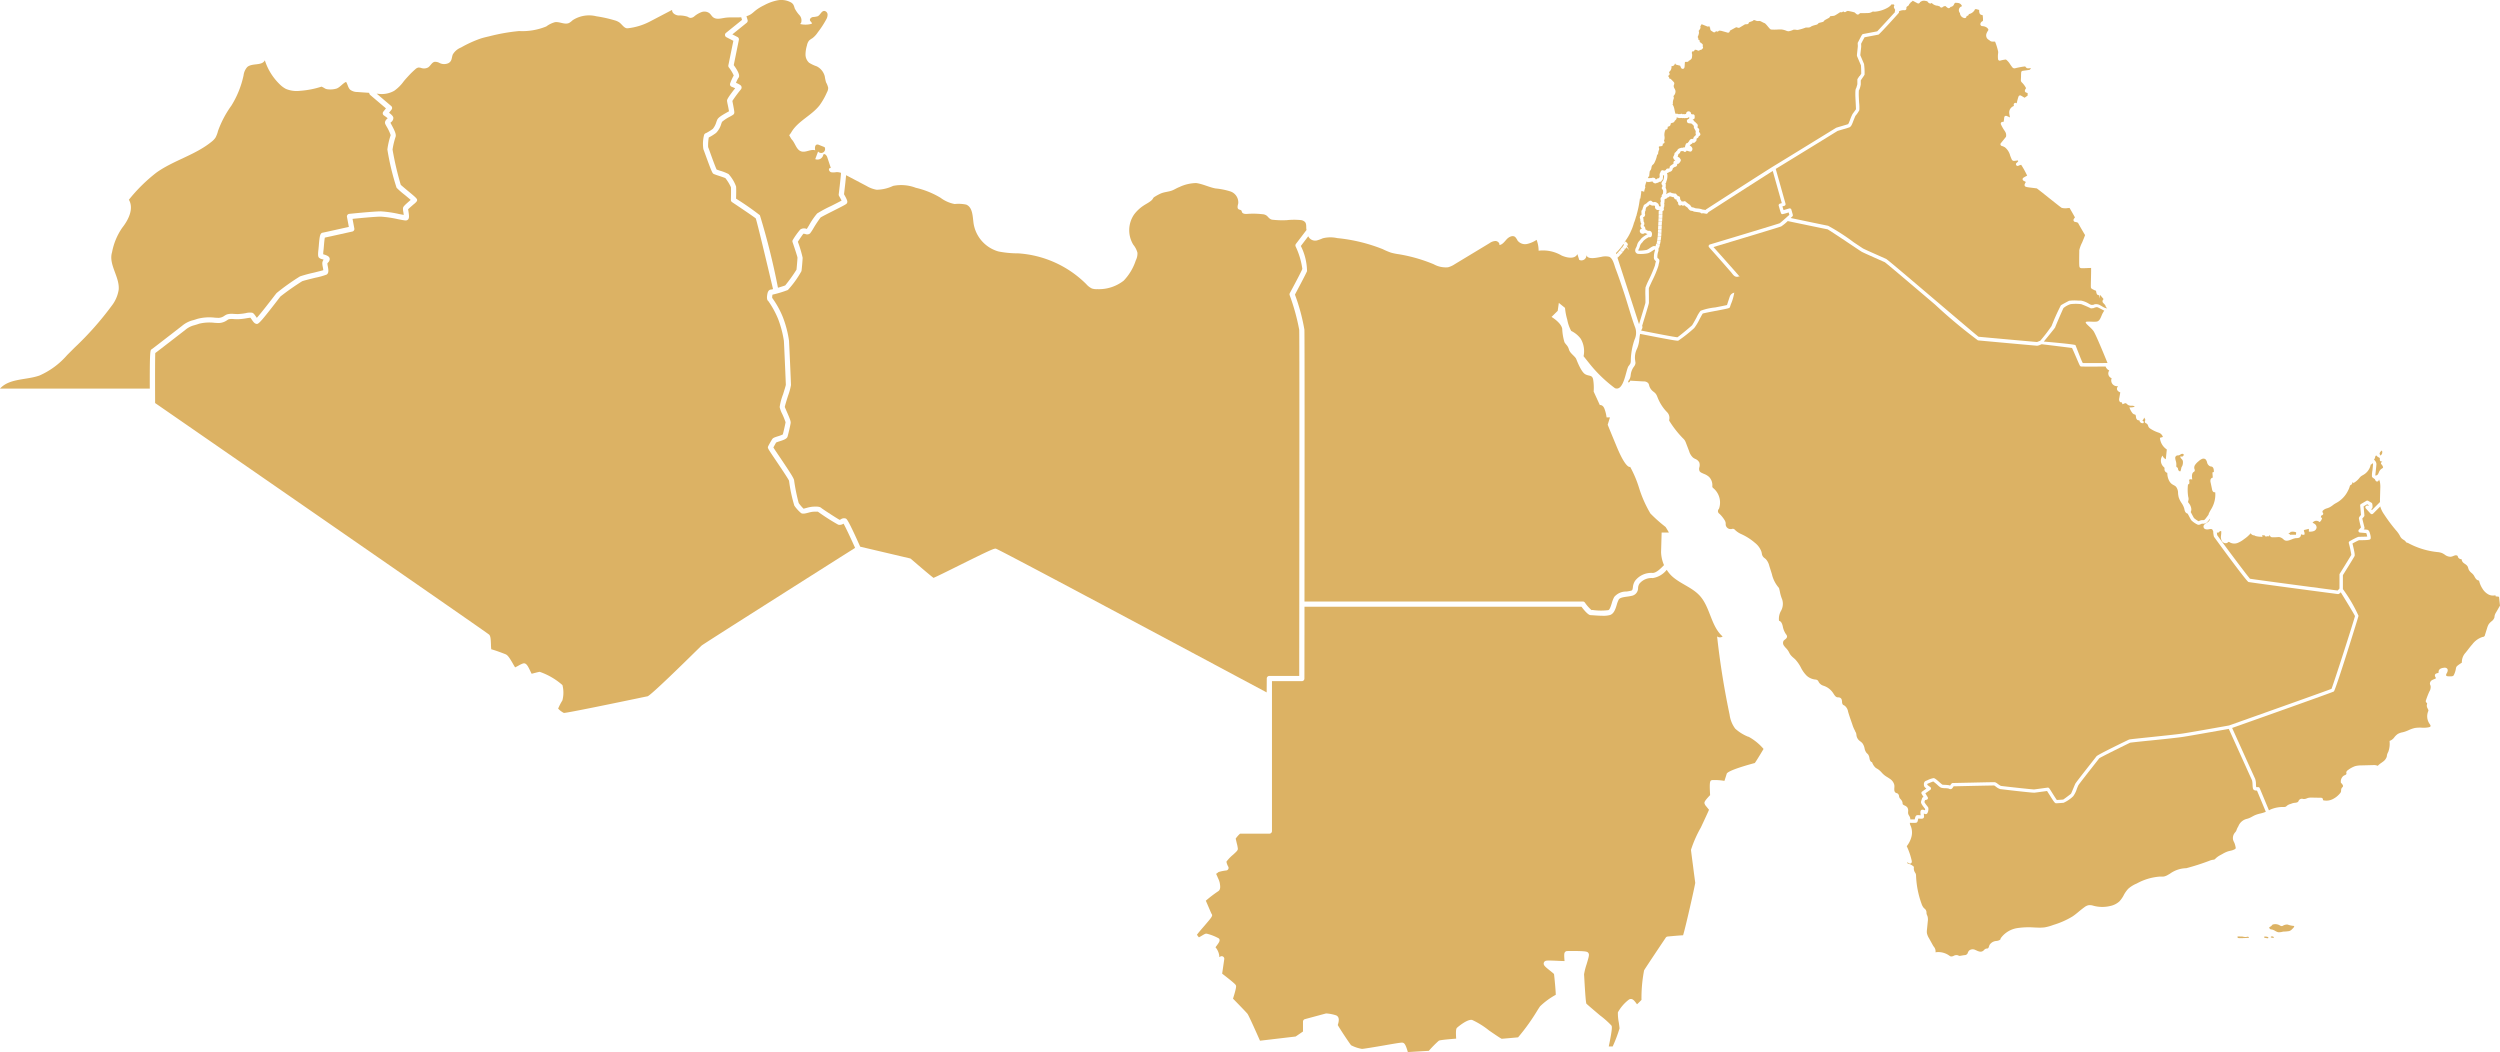<svg id="Group_1974" data-name="Group 1974" xmlns="http://www.w3.org/2000/svg" xmlns:xlink="http://www.w3.org/1999/xlink" width="200" height="84.171" viewBox="0 0 200 84.171">
  <defs>
    <clipPath id="clip-path">
      <rect id="Rectangle_2573" data-name="Rectangle 2573" width="200" height="84.171" fill="#dcb264"/>
    </clipPath>
  </defs>
  <g id="Group_1973" data-name="Group 1973" clip-path="url(#clip-path)">
    <path id="Path_4007" data-name="Path 4007" d="M884.113,101.979l.2.19-.188.2-.07-.068.017.03.046.046-.029.03c.151.463,1.425,4.38,1.722,5.306l.175-.576c.131-.427.329-1.072.336-1.137s0-.292,0-.482a6.022,6.022,0,0,1,.005-.74,5.194,5.194,0,0,1,.27-.622,11.089,11.089,0,0,0,.489-1.146,2.367,2.367,0,0,1,.052-.244c.005-.022.016-.067.022-.1a.34.34,0,0,1-.159-.34,1.521,1.521,0,0,1,.091-.527.043.043,0,0,0-.008-.036.052.052,0,0,0-.034-.025c-.022.007-.156.1-.207.129a1.2,1.2,0,0,1-.312.169,2.73,2.73,0,0,1-.81.049.27.27,0,0,1-.218-.267.482.482,0,0,1,.07-.231.811.811,0,0,0,.078-.2.825.825,0,0,1,.223-.383.477.477,0,0,0,.034-.038.739.739,0,0,1,.119-.143,2.008,2.008,0,0,1,.373-.267c.027-.016.055-.033.084-.049a.205.205,0,0,1-.044-.03s0,0-.01,0a.265.265,0,0,1-.109-.043.185.185,0,0,1-.031-.026.267.267,0,0,1-.083.053.258.258,0,0,1-.215-.005.222.222,0,0,1-.12-.227.181.181,0,0,1,.1-.137.17.17,0,0,1,.088-.017.247.247,0,0,1-.069-.065.272.272,0,0,1-.051-.238.269.269,0,0,1,.04-.074l.064.022-.055-.036a.031.031,0,0,0,0-.027.244.244,0,0,0-.013-.023.273.273,0,0,1-.05-.167.156.156,0,0,1-.02-.06.161.161,0,0,1,.013-.088h0a.276.276,0,0,1-.046-.168.251.251,0,0,1,.041-.108.382.382,0,0,1,.121-.116.188.188,0,0,1-.012-.022.2.2,0,0,1-.015-.14.184.184,0,0,1-.009-.062.251.251,0,0,1,.03-.106.153.153,0,0,1,.045-.058.108.108,0,0,1,.022-.014.165.165,0,0,1,0-.022.183.183,0,0,1,.009-.063c.008-.028.015-.047.021-.066l.02-.048a.427.427,0,0,0,.02-.045.177.177,0,0,1,.082-.136c.055-.034.11-.07.164-.107a.234.234,0,0,0,.022-.017l.028-.031a.752.752,0,0,1,.2-.143.14.14,0,0,1,.164.02.3.3,0,0,0,.127.086l.034-.005a.316.316,0,0,1,.186.01.326.326,0,0,1,.079.051l.015.013a.2.2,0,0,1,.078.057.221.221,0,0,1,.029.054l.022.061a.246.246,0,0,1,.016.076.038.038,0,0,1,0,.009c.019,0,.039,0,.05,0a.186.186,0,0,1,.058.008l.02.008a.2.2,0,0,1,.014-.021.167.167,0,0,1-.009-.085.01.01,0,0,1,0,0v0a.129.129,0,0,1-.012-.041.152.152,0,0,1-.013-.062.135.135,0,0,1,.006-.04.2.2,0,0,1,0-.082.176.176,0,0,1,.023-.048.144.144,0,0,1,.012-.048l0-.006a.168.168,0,0,1-.01-.043.021.021,0,0,0,0-.005.155.155,0,0,1-.015-.111.163.163,0,0,1,.034-.135.134.134,0,0,1,.062-.044.174.174,0,0,1,.041-.192.228.228,0,0,0,.049-.085.471.471,0,0,0,.009-.064.6.6,0,0,0,.005-.138.215.215,0,0,0-.066-.126.142.142,0,0,1-.042-.114.139.139,0,0,1,.049-.093.191.191,0,0,0,0-.027.652.652,0,0,1,0-.087.442.442,0,0,1-.037-.043.166.166,0,0,1-.034-.087.162.162,0,0,1,.024-.095l.049-.089a.139.139,0,0,1,.05-.051.881.881,0,0,0,.082-.411.053.053,0,0,0,0-.011.1.1,0,0,1-.026,0,.157.157,0,0,1-.062-.021l0,.03a.591.591,0,0,1,.006.091.359.359,0,0,1-.013.1.15.15,0,0,1-.012.11.231.231,0,0,1-.066.088l-.013.01a.148.148,0,0,1-.044.069.158.158,0,0,1-.1.036h-.065l-.014.017a.21.21,0,0,1-.163.065h-.008a.157.157,0,0,1-.109.042l-.024,0a.281.281,0,0,1-.215-.161l-.064.017a.213.213,0,0,1-.074.009l-.014.007a.24.24,0,0,1-.13.008h0a.14.14,0,0,1-.128,0,.142.142,0,0,1-.036-.025H886.4a.5.5,0,0,1-.032.105c-.014.037-.026.069-.033.1l-.012.041a.443.443,0,0,0-.025.148.254.254,0,0,0,.008.045.1.1,0,0,1-.011.087.354.354,0,0,0-.03.091.8.8,0,0,1-.037.122l0,.008v.063l-.077-.015a.19.19,0,0,1-.038-.013.272.272,0,0,0-.048-.017.268.268,0,0,1-.054-.02l-.011,0s0,.015,0,.021a1.137,1.137,0,0,0-.022.146l0,.018c0,.027-.007.056-.011.081l-.059.408-.019-.11c-.013.094-.035.24-.069.455-.051.317-.122.589-.165.752l-.007.027c-.016.062-.027.1-.031.128a.359.359,0,0,1-.034.107.255.255,0,0,0-.026.077,3.981,3.981,0,0,1-.136.414l-.01.018a.074.074,0,0,0-.015.052,4.111,4.111,0,0,1-.246.657l-.018.044a3.963,3.963,0,0,1-.377.652l-.056.084.005,0-.062.092-.044.071.125-.149.05.042c.089.075.14.132.14.208v.075h-.075l-.027,0,.211.362-.216-.221c-.022.032-.047.068-.074.1l-.037.053-.224-.16.038-.053.08-.114.02-.03-.013-.012-.042-.036a4.576,4.576,0,0,1-.579.7l-.008.007.033.1Zm.222-.26c.026-.034.055-.073.083-.113l.039-.052.222.162-.162.219-.221-.164Zm-.171.206c.037-.04.067-.073.082-.091l.006-.006.039-.047.212.173-.038.049c-.024.029-.058.066-.1.111l-.045.047-.2-.188Z" transform="translate(-754.688 -81.777)" fill="#dcb264"/>
    <path id="Path_4008" data-name="Path 4008" d="M1071.884,405.395l-.713-1.712a.535.535,0,0,1-.226-.037h0c-.108-.055-.116-.194-.131-.448a1.584,1.584,0,0,0-.039-.338c-.07-.139-1.6-3.543-1.86-4.109-.588.1-2.938.523-3.646.633-.45.07-1.69.2-2.686.3l-.019,0c-.664.069-1.479.154-1.542.17-.119.054-2.288,1.117-2.473,1.248-.04.054-.173.224-.426.545l-.036.046c-.379.483-1.167,1.487-1.21,1.571-.024.047-.072.167-.114.272a1.984,1.984,0,0,1-.295.6,2.664,2.664,0,0,1-.776.527c-.026,0-.149.009-.258.017-.169.012-.281.02-.322.02-.107,0-.158-.064-.547-.686l-.011-.017c-.064-.1-.135-.215-.178-.28l-.289.04-.1.013c-.278.038-.555.077-.629.083h-.016c-.279,0-2.7-.286-2.719-.289a1.1,1.1,0,0,1-.347-.2c-.044-.031-.1-.071-.126-.088-.177,0-1.3.023-2.055.04-.814.019-1.088.025-1.195.026l-.027.043c-.057.092-.1.164-.183.18a.21.21,0,0,1-.143-.023.4.4,0,0,0-.093-.031,1.987,1.987,0,0,0-.231-.019,1.132,1.132,0,0,1-.339-.044,1.473,1.473,0,0,1-.273-.215,3.907,3.907,0,0,0-.338-.277c-.071.018-.278.105-.351.136l-.026.011-.1.043a.272.272,0,0,0,.005.082,2.057,2.057,0,0,0,.229.17.138.138,0,0,1,.062.112.136.136,0,0,1-.058.115l-.393.279.187.307a.14.14,0,0,1,.01.125.137.137,0,0,1-.1.081l-.124.028c-.015.046-.035.107-.049.157a2.034,2.034,0,0,0,.2.291.932.932,0,0,1,.11.16.692.692,0,0,1-.052.4.18.18,0,0,1-.1.106c-.057.02-.107,0-.2-.034l-.006,0c0,.017,0,.032.005.047l0,.024c.017.15.024.212-.019.271-.062.082-.167.074-.359.06l-.069-.005c-.009.034-.019.077-.023.1-.024.113-.039.185-.113.222-.03.016-.047.031-.537.019a.409.409,0,0,0,.008.1.712.712,0,0,0,.049.13l.018.04a1.355,1.355,0,0,1,.055.834,2.045,2.045,0,0,1-.365.745.1.1,0,0,0-.014.022s0,.01.01.023a5.641,5.641,0,0,1,.384,1.126c.024.1.006.179-.055.218-.083.057-.164,0-.218-.035-.031-.02-.069-.043-.085-.038a.063.063,0,0,0,.01.062.283.283,0,0,0,.12.057l.031.01a.912.912,0,0,1,.355.209l.023.023-.005.032a.616.616,0,0,0,.084.407l.015.024a.533.533,0,0,1,.052.094.482.482,0,0,1,.022.146,7.4,7.4,0,0,0,.436,2.235,1,1,0,0,0,.175.334c.018.02.038.038.057.056a.395.395,0,0,1,.167.338.492.492,0,0,0,.006.079.554.554,0,0,0,.043.123.969.969,0,0,1,.038.1,1,1,0,0,1,.016.4l-.063.635a1.279,1.279,0,0,0-.008.285,1.251,1.251,0,0,0,.172.423l.3.544c.022.039.048.079.075.119a.588.588,0,0,1,.147.433.1.1,0,0,0,0,.028,1.017,1.017,0,0,1,.217-.021,1.522,1.522,0,0,1,.874.278l.016.011a.38.38,0,0,0,.1.057.389.389,0,0,0,.244-.046.443.443,0,0,1,.347-.039.379.379,0,0,1,.042.021.224.224,0,0,0,.041.019.23.23,0,0,0,.082,0l.348-.058a.262.262,0,0,0,.273-.2.523.523,0,0,1,.092-.156.449.449,0,0,1,.5-.059c.042.016.082.034.124.053a.809.809,0,0,0,.283.088.357.357,0,0,0,.252-.091c.013-.012.026-.025.04-.039a.384.384,0,0,1,.15-.108.373.373,0,0,1,.09-.015.221.221,0,0,0,.064-.011c.048-.019.068-.074.1-.163a.831.831,0,0,1,.042-.118.7.7,0,0,1,.559-.313.725.725,0,0,0,.224-.064c.07-.038.1-.074.1-.123v-.017l.009-.015a2.011,2.011,0,0,1,1.358-.815,6.143,6.143,0,0,1,1.313-.045l.273.01a3.436,3.436,0,0,0,.565-.018,3.909,3.909,0,0,0,.714-.2,6.57,6.57,0,0,0,1.516-.671c.18-.119.352-.26.517-.4.145-.119.3-.243.453-.353a.807.807,0,0,1,.3-.146.888.888,0,0,1,.408.04l.054.014a2.713,2.713,0,0,0,1.312,0,1.549,1.549,0,0,0,.71-.362,2.218,2.218,0,0,0,.346-.494,2.335,2.335,0,0,1,.363-.517,2.363,2.363,0,0,1,.678-.419,4.483,4.483,0,0,1,1.853-.555h.037l.067,0a1.057,1.057,0,0,0,.231-.009,1.046,1.046,0,0,0,.322-.137l.148-.085a2.308,2.308,0,0,1,1.306-.44,18.335,18.335,0,0,0,1.839-.59,1.25,1.25,0,0,1,.282-.083l.038-.005a.306.306,0,0,0,.1-.022.284.284,0,0,0,.075-.065l.021-.021a1.692,1.692,0,0,1,.4-.277l.165-.091a2.321,2.321,0,0,1,.391-.184c.069-.023.142-.04.214-.057a1.14,1.14,0,0,0,.36-.126.143.143,0,0,0,.069-.073.2.2,0,0,0-.006-.08,1.806,1.806,0,0,0-.093-.339l-.036-.076a.93.93,0,0,1-.072-.174.665.665,0,0,1,.05-.439.744.744,0,0,1,.114-.168.5.5,0,0,0,.106-.17,1.318,1.318,0,0,1,.148-.311.964.964,0,0,1,.7-.6c.049-.015.1-.03.147-.048a2.1,2.1,0,0,0,.265-.13,2.588,2.588,0,0,1,.241-.122,2.622,2.622,0,0,1,.4-.122,2.447,2.447,0,0,0,.39-.118l.055-.026" transform="translate(-890.612 -340.437)" fill="#dcb264"/>
    <path id="Path_4009" data-name="Path 4009" d="M1242.817,505.623a.731.731,0,0,0-.1-.032.68.68,0,0,0-.384.11c-.128.055-.2-.042-.322-.089a.714.714,0,0,0-.436-.029.15.15,0,0,0-.052.021.252.252,0,0,0-.044.05.567.567,0,0,1-.236.158c.062.033.043.118.067.135a.55.55,0,0,0,.175.045,1,1,0,0,1,.214.085,1.083,1.083,0,0,0,.268.129,1.065,1.065,0,0,0,.4-.047,3.746,3.746,0,0,0,.49-.043.543.543,0,0,0,.25-.172.8.8,0,0,0,.106-.109.721.721,0,0,0,.055-.126l-.058-.007a1.921,1.921,0,0,1-.394-.08" transform="translate(-1059.723 -431.629)" fill="#dcb264"/>
    <path id="Path_4010" data-name="Path 4010" d="M1224.815,512.316c-.043,0-.084.019-.127.025a1.566,1.566,0,0,1-.286-.039c-.125-.005-.25-.005-.375-.008a.085.085,0,0,0,.03.117.171.171,0,0,0,.074.014c.253.011.506-.008.759-.019.015,0,.033,0,.038-.018a.03.03,0,0,0,0-.022.111.111,0,0,0-.11-.052" transform="translate(-1045.016 -437.377)" fill="#dcb264"/>
    <path id="Path_4011" data-name="Path 4011" d="M1238.882,512.354a.552.552,0,0,0-.189-.022c-.025.005-.044-.012-.061.016a.4.4,0,0,0,0,.072,1.94,1.94,0,0,0,.262.046.061.061,0,0,0,.063-.02.058.058,0,0,0-.013-.067.114.114,0,0,0-.062-.025" transform="translate(-1057.494 -437.406)" fill="#dcb264"/>
    <path id="Path_4012" data-name="Path 4012" d="M1242.256,512.277l.016.013-.047.011c0,.014,0,.028,0,.042a.357.357,0,0,0,.235.033.022.022,0,0,0,.015-.008c.005-.008,0-.021,0-.029a.211.211,0,0,0-.215-.062" transform="translate(-1060.563 -437.358)" fill="#dcb264"/>
    <path id="Path_4013" data-name="Path 4013" d="M1242.437,283.277a.9.9,0,0,0-.217-.032h-.045l-.032-.094a.785.785,0,0,1-.573-.076,1.279,1.279,0,0,1-.452-.441,2.024,2.024,0,0,1-.28-.656.406.406,0,0,1-.28-.183,1.31,1.31,0,0,1-.087-.143,1.072,1.072,0,0,0-.088-.142,1.145,1.145,0,0,0-.146-.145.859.859,0,0,1-.215-.247.928.928,0,0,1-.053-.145.65.65,0,0,0-.054-.142.637.637,0,0,0-.194-.179c-.03-.021-.06-.042-.089-.064a.441.441,0,0,1-.192-.326.3.3,0,0,1-.268-.129.332.332,0,0,1-.029-.073.224.224,0,0,0-.015-.043c-.034-.065-.143-.077-.227-.053a1.027,1.027,0,0,0-.116.043.8.8,0,0,1-.219.064.776.776,0,0,1-.482-.176,1.482,1.482,0,0,0-.218-.124,1.317,1.317,0,0,0-.371-.077l-.042-.005a6.258,6.258,0,0,1-2.327-.737.042.042,0,0,1-.024,0c-.071,0-.122-.078-.128-.087a.539.539,0,0,0-.177-.152.842.842,0,0,1-.176-.136.867.867,0,0,1-.121-.191c-.01-.019-.02-.039-.03-.057a2.35,2.35,0,0,0-.285-.384l-.034-.041a12.647,12.647,0,0,1-.917-1.236,2.061,2.061,0,0,1-.278-.548.675.675,0,0,1-.019-.077l-.58.58a.142.142,0,0,1-.1.04.138.138,0,0,1-.1-.045l-.38-.416a.138.138,0,0,1,.1-.23l.149,0,0-.023-.136-.08-.29.169c.042.45.065.7.065.722,0,.062-.033.1-.094.169-.042.046-.063.072-.073.086.018.09.086.366.172.706a.135.135,0,0,1-.032.127l-.028.031c.149.013.245.023.286.031.111.021.16.138.176.176s.154.446.078.56c-.037.055-.066.1-.92.1a5.409,5.409,0,0,0-.52.266c.218.873.185.957.168,1-.041.1-.834,1.371-.933,1.528v1.118a11.782,11.782,0,0,1,1.25,2.138c0,.046-1.829,5.941-1.974,6.05-.022.016-.088.066-8.137,2.919.24.532,1.774,3.933,1.839,4.063a1.288,1.288,0,0,1,.067.436c0,.051.01.168.019.233a.812.812,0,0,0,.14,0h.014a.138.138,0,0,1,.127.084l.74,1.776c.052-.029.1-.057.16-.083a2.542,2.542,0,0,1,1.015-.186.379.379,0,0,0,.176-.029.375.375,0,0,0,.065-.051l.024-.023a.759.759,0,0,1,.276-.136c.039-.013.078-.026.115-.042a.867.867,0,0,1,.239-.053c.118-.015.221-.028.272-.1a.327.327,0,0,0,.024-.045.285.285,0,0,1,.368-.161.851.851,0,0,0,.12,0,.621.621,0,0,0,.168-.047,1.183,1.183,0,0,1,.124-.042,1.152,1.152,0,0,1,.3-.022l.7.013a.172.172,0,0,1,.162.08.156.156,0,0,1,.012.078.192.192,0,0,0,0,.021c0,.007.022.023.068.033a1.134,1.134,0,0,0,.708-.1,1.755,1.755,0,0,0,.579-.457.375.375,0,0,0,.085-.134.418.418,0,0,0,.011-.1.364.364,0,0,1,.052-.205.374.374,0,0,1,.049-.054.233.233,0,0,0,.032-.034.148.148,0,0,0,0-.146.7.7,0,0,0-.134-.167l-.019-.019v-.027a.582.582,0,0,1,.21-.521.68.68,0,0,1,.1-.052.6.6,0,0,0,.069-.033c.033-.019.071-.053.07-.089a.255.255,0,0,0-.005-.032.241.241,0,0,1-.009-.075.254.254,0,0,1,.125-.174,2.045,2.045,0,0,1,.585-.323,2.024,2.024,0,0,1,.526-.06l.9-.023a.752.752,0,0,1,.38.059,1.854,1.854,0,0,1,.3-.246l.105-.077a.789.789,0,0,0,.313-.4c.006-.026.01-.054.014-.081a.814.814,0,0,1,.023-.117.9.9,0,0,1,.064-.152c.01-.019.02-.039.029-.059a1.866,1.866,0,0,0,.1-.816l0-.049.047-.015a.783.783,0,0,0,.335-.275,1.246,1.246,0,0,1,.277-.264,1.2,1.2,0,0,1,.369-.131c.045-.011.09-.021.135-.034a2.979,2.979,0,0,0,.366-.14,2.463,2.463,0,0,1,.489-.171,2.564,2.564,0,0,1,.555-.026,2.082,2.082,0,0,0,.574-.035c.072-.018.115-.044.128-.077.02-.05-.022-.116-.074-.19a1.055,1.055,0,0,1-.105-1.025c.024-.052,0-.109-.047-.2a.494.494,0,0,1-.073-.244.535.535,0,0,1,.015-.093c.012-.054.018-.091,0-.108l-.02-.015a.171.171,0,0,1-.062-.064.182.182,0,0,1,0-.138,6.723,6.723,0,0,1,.272-.7.681.681,0,0,0,.1-.453.456.456,0,0,0-.019-.051.394.394,0,0,1-.036-.129.33.33,0,0,1,.182-.287,1.133,1.133,0,0,1,.144-.067,1.042,1.042,0,0,0,.117-.052c.007,0,.03-.017.035-.028s-.012-.048-.031-.081a.227.227,0,0,1-.044-.19c.029-.09.118-.114.191-.133.053-.014.091-.025.1-.044a.118.118,0,0,0,0-.033.285.285,0,0,1,0-.032.282.282,0,0,1,.158-.252.7.7,0,0,1,.255-.069.3.3,0,0,1,.26.053c.08.078.077.208-.007.356-.043.076-.087.161-.055.214.021.035.073.054.165.058a2.043,2.043,0,0,0,.241,0,.269.269,0,0,0,.164-.047.282.282,0,0,0,.051-.079,1.827,1.827,0,0,0,.151-.477.424.424,0,0,1,.047-.157.374.374,0,0,1,.108-.109c.1-.079.213-.154.324-.224a1.106,1.106,0,0,1,.3-.8c.062-.077.121-.153.18-.229.11-.143.224-.29.352-.432a1.688,1.688,0,0,1,.8-.587l.034-.008a.189.189,0,0,0,.187-.175l.172-.548a1.153,1.153,0,0,1,.128-.3,1.186,1.186,0,0,1,.213-.221.63.63,0,0,0,.233-.3.72.72,0,0,0,.012-.079.632.632,0,0,1,.011-.08.84.84,0,0,1,.119-.267c.054-.091.107-.184.159-.277s.1-.174.15-.26c-.026-.237-.051-.474-.076-.712" transform="translate(-1042.513 -235.529)" fill="#dcb264"/>
    <path id="Path_4014" data-name="Path 4014" d="M1298.82,249.927c0,.044-.014.186-.048.511-.014.128-.031.28-.039.362l.033.024.084-.03c.081-.029.119-.117.164-.219a.653.653,0,0,1,.162-.255.706.706,0,0,1,.076-.053c.055-.035.089-.059.1-.092a.137.137,0,0,0-.013-.07.554.554,0,0,0-.112-.178.128.128,0,0,1-.042-.092.123.123,0,0,1,.078-.1l.017-.01-.008-.03h-.021a.149.149,0,0,1-.089-.014.16.16,0,0,1-.065-.173c0-.01,0-.02,0-.03a.114.114,0,0,0-.065-.1l-.156-.07.041-.013-.027-.022a.191.191,0,0,0-.09-.05c-.031,0-.059.047-.072.089,0,.016-.009.032-.013.049a.434.434,0,0,1-.062.155.3.3,0,0,1-.033.037l.017.009a.474.474,0,0,1,.187.365" transform="translate(-1108.708 -212.776)" fill="#dcb264"/>
    <path id="Path_4015" data-name="Path 4015" d="M1301.8,246.849a.368.368,0,0,1,.03.084.28.28,0,0,0,.16-.3.126.126,0,0,0-.029-.085.023.023,0,0,0-.016-.005h-.009a.134.134,0,0,0-.029.025c-.105.107-.144.186-.12.248,0,.009.008.019.013.029" transform="translate(-1111.411 -210.491)" fill="#dcb264"/>
    <path id="Path_4016" data-name="Path 4016" d="M908.82,161.723l.013.022a.654.654,0,0,1,.078.153.627.627,0,0,1,.022.125l.005.045a.688.688,0,0,0,.221.413c.029.026.06.049.091.072a.965.965,0,0,1,.156.137.994.994,0,0,1,.179.412.831.831,0,0,0,.156.365c.015.017.032.033.05.049a.74.74,0,0,1,.085.088.671.671,0,0,1,.1.283c.005.026.01.053.016.079.023.1.079.222.16.24l.031.007.013.03a1.006,1.006,0,0,0,.292.432.931.931,0,0,0,.083.049l.064.037a1.632,1.632,0,0,1,.322.285,1.721,1.721,0,0,0,.454.368c.069.044.139.087.206.136a.8.8,0,0,1,.35.49,1.019,1.019,0,0,1,0,.239c0,.047-.006.095,0,.142a.275.275,0,0,0,.129.252.394.394,0,0,0,.042.013.3.3,0,0,1,.106.045.293.293,0,0,1,.1.2.372.372,0,0,0,.119.234l.049.06a.462.462,0,0,1,.117.338.39.39,0,0,0,.165.117.537.537,0,0,1,.22.164.5.5,0,0,1,.057.318.594.594,0,0,0,.012.2.576.576,0,0,0,.065.127.68.68,0,0,1,.076.151.484.484,0,0,1,.022.152c.148,0,.275,0,.353,0,0-.008,0-.016.005-.024.03-.141.064-.3.2-.318a.963.963,0,0,1,.178.005l.087.006,0-.014,0-.017c-.023-.2-.045-.389.125-.414a.47.47,0,0,1,.222.049.6.6,0,0,0,.019-.1c-.014-.02-.045-.06-.071-.094-.2-.259-.29-.395-.257-.515.029-.1.083-.257.086-.266a.136.136,0,0,1,.1-.086l.013,0-.154-.254a.139.139,0,0,1,.038-.184l.339-.24c-.128-.1-.16-.146-.172-.184-.045-.132-.047-.368.138-.435.024-.008.062-.025.109-.045l.02-.009a1.748,1.748,0,0,1,.478-.163c.093,0,.191.074.5.348.071.062.183.16.207.173a2.246,2.246,0,0,0,.238.019,2.016,2.016,0,0,1,.275.025.659.659,0,0,1,.107.031l.013-.021c.069-.11.133-.2.233-.184l1.152-.025.072,0c1.982-.047,2.093-.045,2.135-.033a.838.838,0,0,1,.214.132,1.962,1.962,0,0,0,.237.155c.128.023,2.478.285,2.662.285.063-.006.345-.045.613-.082.4-.055.461-.063.483-.063.092,0,.1.008.362.434l.011.017c.1.159.278.444.353.538l.2-.013.074-.005c.111-.008.188-.013.229-.015.094-.051.5-.363.626-.464.026-.034.154-.348.209-.482l.007-.015c.054-.133.1-.238.123-.292.047-.093.449-.611,1.276-1.664.192-.244.409-.52.426-.545.088-.132,2.57-1.324,2.594-1.335.049-.022.23-.043,1.609-.187.946-.1,2.241-.233,2.691-.3.666-.1,2.8-.482,3.684-.64l.042-.009c2.631-.933,7.657-2.719,8.183-2.925.2-.5,1.752-5.325,1.878-5.824-.087-.183-.632-1.083-1.138-1.9-.122.13-.179.142-.222.142s-7.039-.927-7.161-.967c-.173-.057-2.749-3.595-2.763-3.626a1.919,1.919,0,0,1-.059-.44.569.569,0,0,1-.033-.062.292.292,0,0,0-.036-.065c-.058-.068-.186-.043-.3-.022-.172.035-.363-.005-.4-.165-.046-.18.145-.291.271-.364a.517.517,0,0,0,.222-.22.308.308,0,0,0,.028-.112c-.241.325-.283.339-.318.35l-.023.011a.439.439,0,0,1-.275.049.366.366,0,0,0-.132.042.366.366,0,0,1-.225.046,1.8,1.8,0,0,1-.53-.359c-.03-.04-.114-.194-.29-.53a.308.308,0,0,1-.207-.171.793.793,0,0,1-.058-.189c-.006-.026-.012-.053-.019-.078a1.581,1.581,0,0,0-.21-.418,1.744,1.744,0,0,1-.222-.444,1.9,1.9,0,0,1-.055-.339.805.805,0,0,0-.172-.525.791.791,0,0,0-.177-.117,1.082,1.082,0,0,1-.179-.114.787.787,0,0,1-.191-.252,1.3,1.3,0,0,1-.14-.615.3.3,0,0,1-.225-.255.544.544,0,0,1,0-.073.2.2,0,0,0-.006-.082.2.2,0,0,0-.053-.059l-.015-.013a.688.688,0,0,1-.15-.792l.053-.109.061.1a.5.5,0,0,0,.22.193.322.322,0,0,1,0-.062l.075-.721a1.233,1.233,0,0,1-.546-.878l-.006-.055.239-.066a.529.529,0,0,0-.31-.337,2.7,2.7,0,0,1-.686-.324.46.46,0,0,1-.132-.116.487.487,0,0,1-.056-.122.632.632,0,0,0-.024-.063.273.273,0,0,0-.135-.131.175.175,0,0,1-.08-.055.163.163,0,0,1,0-.16l.009-.025c.018-.064-.031-.134-.081-.209l-.007-.01a.425.425,0,0,1-.112.208.234.234,0,0,0-.037.041s.013,0,.021,0l.016.007a.144.144,0,0,1,.078.081.1.1,0,0,1-.006.079l-.015.027-.031.005a.257.257,0,0,1-.288-.2.171.171,0,0,0,0-.031s-.035.005-.057,0l-.034,0c-.1-.015-.174-.116-.188-.271-.008-.084-.02-.162-.066-.184a.234.234,0,0,0-.039-.011.429.429,0,0,1-.052-.014.345.345,0,0,1-.15-.128,1.465,1.465,0,0,1-.185-.333l-.036-.089h.1a1.1,1.1,0,0,0,.331-.054.245.245,0,0,0-.17-.079c-.028,0-.057,0-.086,0a.537.537,0,0,1-.267-.056.529.529,0,0,1-.093-.074.429.429,0,0,0-.068-.056c-.051-.032-.1-.015-.175.018l-.059.023-.067.023-.018-.068a.426.426,0,0,0-.015-.044l-.013-.039a.18.18,0,0,1-.179-.068.341.341,0,0,1-.029-.26l.082-.47a.449.449,0,0,1-.222-.151.252.252,0,0,1-.031-.221.192.192,0,0,1,.06-.088c0-.012-.006-.023-.011-.035a.464.464,0,0,1-.486-.637.4.4,0,0,1-.189-.619.536.536,0,0,1-.295-.315c-1.938.009-1.95,0-1.982-.008-.07-.024-.07-.024-.345-.664l-.01-.024c-.114-.265-.282-.655-.35-.789-.3-.04-1.694-.212-2.427-.3l-.086.034a.877.877,0,0,1-.278.086c-.088,0-4.7-.423-4.734-.427a39.875,39.875,0,0,1-3.427-2.86l-.157-.134c-1.674-1.423-3.757-3.193-3.872-3.261l-.083-.037c-1.143-.507-1.688-.753-1.766-.8-.043-.024-.283-.185-.72-.477l-.045-.03c-.552-.369-1.844-1.234-1.963-1.287-.163-.026-2.621-.541-3.186-.659a3.6,3.6,0,0,1-.518.426c-.088.047-3.744,1.147-5.423,1.652.242.27.753.839,1.257,1.411.4.449.8.9,1.175,1.361.1.121.272.273.184.45a.3.3,0,0,1-.208.124c-.086.023-.676.094-.676.193a.138.138,0,0,0-.054.046.147.147,0,0,0-.015.067,3.95,3.95,0,0,1-.272.931l-.01.028c-.046.145-.056.176-.065.195-.039.087-.039.087-1.127.3l-.018,0c-.386.075-.908.176-1.029.214-.043.064-.163.284-.245.434l-.01.019a4.045,4.045,0,0,1-.426.707,11.41,11.41,0,0,1-1.272,1.007.189.189,0,0,1-.052.006c-.14,0-.63-.079-2.632-.472l-.142-.028-.231-.045c-.03.133-.046.275-.063.413a2.305,2.305,0,0,1-.185.775,1.549,1.549,0,0,0-.14.978l0,.024a.52.52,0,0,1,.014.179.567.567,0,0,1-.12.252l-.024.033a1.359,1.359,0,0,0-.226.563c0,.026-.008.052-.011.079a.856.856,0,0,1-.082.312.887.887,0,0,1-.051.078.489.489,0,0,0-.059.1.1.1,0,0,0,.011.1.168.168,0,0,0,.128-.1l.017-.045,1.079.062a.468.468,0,0,1,.36.137.455.455,0,0,1,.071.169l.008.03a.892.892,0,0,0,.26.417c.028.025.057.048.087.071a1,1,0,0,1,.182.171.985.985,0,0,1,.121.234l.014.032a3.521,3.521,0,0,0,.767,1.2.639.639,0,0,1,.179.56l-.005.025a.245.245,0,0,0-.007.075.218.218,0,0,0,.041.079,7.983,7.983,0,0,0,1.034,1.322l.015.015a1.059,1.059,0,0,1,.149.165,1.019,1.019,0,0,1,.1.206l.257.67a1.121,1.121,0,0,0,.317.519,1.18,1.18,0,0,0,.169.1.629.629,0,0,1,.326.283.659.659,0,0,1,.01.381.465.465,0,0,0,.016.323.48.48,0,0,0,.193.141c.048.024.1.046.151.069a1.3,1.3,0,0,1,.412.244.935.935,0,0,1,.264.687v.025a.255.255,0,0,0,.008.108.258.258,0,0,0,.063.075,1.5,1.5,0,0,1,.473,1.615l-.026.054a.251.251,0,0,0,.053.389,2.462,2.462,0,0,1,.4.493.6.6,0,0,1,.089.208.665.665,0,0,1,.008.111c0,.021,0,.043,0,.064a.4.4,0,0,0,.463.341l.022-.005a.268.268,0,0,1,.141-.008.274.274,0,0,1,.126.09,1.728,1.728,0,0,0,.539.348l.116.057a4.473,4.473,0,0,1,.94.628,1.583,1.583,0,0,1,.5.672c.016.049.029.1.041.152a.518.518,0,0,0,.232.4c.032.025.065.051.094.079a1.2,1.2,0,0,1,.272.528q.105.331.209.664a2.535,2.535,0,0,0,.553,1.094l.013.012.005.017c.028.1.051.2.074.308a3.077,3.077,0,0,0,.18.6,1.148,1.148,0,0,1-.1.919,1.282,1.282,0,0,0-.155.783c.212.048.274.338.3.438a1.6,1.6,0,0,0,.257.637.34.34,0,0,1,.082.153c.022.132-.084.213-.168.279a.645.645,0,0,0-.1.089.353.353,0,0,0,.028.4,1.451,1.451,0,0,0,.157.19,1.308,1.308,0,0,1,.257.36,1.45,1.45,0,0,0,.089.156,1.494,1.494,0,0,0,.257.264c.054.047.109.095.159.146a2.921,2.921,0,0,1,.433.632,2.491,2.491,0,0,0,.468.656,1.218,1.218,0,0,0,.664.3.342.342,0,0,1,.222.079.33.33,0,0,1,.061.1.647.647,0,0,0,.386.317,1.456,1.456,0,0,1,.767.573l.046.07c.082.127.166.258.295.283a.522.522,0,0,0,.071.006.375.375,0,0,1,.165.034c.124.067.137.2.148.323a.358.358,0,0,0,.066.225.313.313,0,0,0,.079.049c.02.01.041.021.061.033a.758.758,0,0,1,.276.479c.072.253.158.5.254.778l.081.232a2.868,2.868,0,0,0,.234.549" transform="translate(-760.421 -103.24)" fill="#dcb264"/>
    <path id="Path_4017" data-name="Path 4017" d="M1196.873,254.064a.51.51,0,0,1-.007.264.229.229,0,0,0-.011.124.221.221,0,0,0,.043.063l.011.014a.889.889,0,0,1,.192.418.458.458,0,0,1-.042.285l0,0c.216.413.256.477.263.486a2.155,2.155,0,0,0,.365.252c.016-.006.039-.017.055-.024a.53.53,0,0,1,.287-.064.154.154,0,0,0,.112-.022l.036-.017c.036-.037.151-.182.308-.4l0,0a.253.253,0,0,1,.027-.1,2.837,2.837,0,0,1,.161-.3c.035-.058.069-.116.1-.176a2.223,2.223,0,0,0,.25-1.172.1.1,0,0,0-.01-.042s-.007,0-.011,0a.129.129,0,0,1-.043,0c-.092,0-.162-.079-.19-.217-.039-.186-.077-.372-.117-.558a.45.45,0,0,1,0-.261.223.223,0,0,1,.135-.128.211.211,0,0,1,.036-.008l-.028-.413.114-.04c.006-.176-.02-.377-.163-.425a.4.4,0,0,0-.06-.013.477.477,0,0,1-.094-.023.452.452,0,0,1-.229-.32.52.52,0,0,0-.123-.234.284.284,0,0,0-.279-.027.973.973,0,0,0-.279.19,1.3,1.3,0,0,0-.271.283.39.39,0,0,0-.053.337.192.192,0,0,1,.013.162.181.181,0,0,1-.073.069c-.159.1-.149.341-.128.516l.01.089-.087-.017a.186.186,0,0,0-.171.053.5.5,0,0,1,.016.294l-.01.037-.086.022a3.539,3.539,0,0,0,.021,1.017Z" transform="translate(-1021.801 -214.271)" fill="#dcb264"/>
    <path id="Path_4018" data-name="Path 4018" d="M911.348,8.315a.212.212,0,0,1,.12.021.264.264,0,0,1,.057.048l.179.185a.222.222,0,0,1,.052.072.225.225,0,0,1-.016.165.48.48,0,0,0-.021.072.38.38,0,0,0,.066.229.64.64,0,0,1,.075.187.479.479,0,0,1-.128.376.075.075,0,0,0-.018.1.226.226,0,0,1,.011.036.283.283,0,0,1-.023.16l-.009.024a.792.792,0,0,0-.039.326l0,.025-.016.02-.025-.009.006.013,0,.008.005,0,0,0a.627.627,0,0,0,.032.057.676.676,0,0,1,.05.1,1.378,1.378,0,0,1,.063.211c.008.039.016.078.024.117a2.369,2.369,0,0,0,.066.267.267.267,0,0,1,.063,0h.013a.346.346,0,0,1,.048,0l.035,0a.3.3,0,0,1,.094.036.159.159,0,0,1,.068-.012.138.138,0,0,1,.03.006.146.146,0,0,1,.043,0,.138.138,0,0,1,.07-.029.136.136,0,0,1,.116.045.166.166,0,0,1,.132-.013.159.159,0,0,1,.027.012.14.14,0,0,1,.065-.025h.032l.015,0a.2.2,0,0,1,.4-.028.158.158,0,0,1,0,.031.136.136,0,0,1,.086.033.138.138,0,0,1,.2.119v.136a.138.138,0,0,1-.137.138h-.009a.174.174,0,0,1-.01.031l.024.011a.171.171,0,0,1,.083.1l.066.051a.42.42,0,0,1,.1.106.226.226,0,0,1,.1.32.433.433,0,0,0,.037.057.1.1,0,0,1,.013.021.138.138,0,0,1,.08.072.192.192,0,0,1,0,.168.691.691,0,0,1,0,.073.311.311,0,0,1,.1.14.138.138,0,0,1-.011.119.141.141,0,0,1-.086.062.134.134,0,0,1-.044.058.114.114,0,0,1,0,.021.14.14,0,0,1-.069.083.236.236,0,0,0-.093.07.152.152,0,0,1,.009.049.2.2,0,0,1-.083.172.19.19,0,0,1-.03.019.139.139,0,0,1-.08.069.137.137,0,0,1-.127-.021.127.127,0,0,1-.03.076.136.136,0,0,1-.106.051H913.1c-.034.042-.07.083-.107.122a.328.328,0,0,1,.217.215.241.241,0,0,1-.067.226.138.138,0,0,1-.129.035c-.086-.022-.173-.048-.258-.078a.422.422,0,0,1-.031.048.139.139,0,0,1-.189.035.305.305,0,0,1-.063-.056l-.024.009a.157.157,0,0,1-.1,0l-.047.015a.4.4,0,0,0-.039.015s0,.005,0,.01l-.031.072a.239.239,0,0,1-.049.072.2.2,0,0,1-.056.038l-.023.032a.313.313,0,0,1-.039.044.185.185,0,0,1-.04.148l0,0,.014.005a.224.224,0,0,1,.054.034c.022.01.036.015.05.023a.271.271,0,0,1,.1.113l.012.02a.139.139,0,0,1,.024.143.528.528,0,0,1-.027.055.676.676,0,0,1-.115.148.143.143,0,0,1-.11.039L912,15.138a.3.3,0,0,1-.01.1.19.19,0,0,1-.161.135h-.013a1.723,1.723,0,0,0-.167.11.37.37,0,0,1-.047.148.28.28,0,0,1-.19.138l-.026,0a.144.144,0,0,1-.093.053.137.137,0,0,1-.078.038.026.026,0,0,0-.018.009l-.018.021a.324.324,0,0,1,.037.166,1.179,1.179,0,0,1-.092.5.159.159,0,0,1-.034.108.151.151,0,0,1-.037.037.208.208,0,0,1,.034.1.218.218,0,0,1-.005.068.255.255,0,0,0,0,.037c0,.029,0,.049,0,.07a.314.314,0,0,1-.016.075.493.493,0,0,1,.073.2.788.788,0,0,1,0,.2.622.622,0,0,1-.016.1.241.241,0,0,1,.038,0,.136.136,0,0,1,.075-.068l.017-.006a.326.326,0,0,1,.181-.062.148.148,0,0,1,.115.05l.006,0,.029.015h.017a.128.128,0,0,1,.029,0,.2.2,0,0,1,.108.031.507.507,0,0,1,.085-.006.14.14,0,0,1,.133.1v0a.219.219,0,0,1,.089.11l.051,0a.139.139,0,0,1,.126.107.693.693,0,0,1,.013.149l.013.015a.406.406,0,0,1,.095.152.017.017,0,0,1,0,0h.033a.369.369,0,0,1,.107.016h0l.018-.012a.132.132,0,0,1,.087-.023.135.135,0,0,1,.085.032,2.8,2.8,0,0,0,.263.208.405.405,0,0,1,.151.146.859.859,0,0,0,.079.1.654.654,0,0,1,.232.057.178.178,0,0,1,.031.015c.036.007.1.016.163.024a1.321,1.321,0,0,1,.429.086h0l.016,0c.1.015.177.026.228.036a.223.223,0,0,1,.056-.056c.029-.019,4.819-3.107,5.454-3.489.348-.21,1.817-1.112,3.208-1.968,1.342-.825,1.708-1.05,1.729-1.061s.1-.037.507-.157c.119-.035.385-.113.452-.136.008-.012.026-.041.052-.092l.012-.023c.008-.015.034-.083.063-.156l.022-.055a3.219,3.219,0,0,1,.214-.5c.041-.053.215-.29.266-.368,0-.082-.013-.316-.022-.507-.015-.274-.029-.563-.029-.661,0-.35.018-.439.055-.5l.017-.026c.049-.154.086-.286.089-.309s0-.108,0-.188l0-.161c0-.051,0-.056.167-.3L926.6,8.1c.045-.066.1-.142.121-.18,0-.127-.013-.619-.027-.681-.017-.031-.105-.239-.274-.64l-.03-.071c-.02-.047-.021-.07.029-.522.015-.134.027-.243.029-.28a1.307,1.307,0,0,0-.005-.132c-.007-.1-.011-.15.027-.2,0,0,.028-.057.057-.112.259-.505.273-.525.357-.539.045-.008.925-.174,1.114-.212.17-.171,1.135-1.221,1.422-1.539a.145.145,0,0,1-.01-.047.129.129,0,0,1,.008-.053.267.267,0,0,0,.009-.035.2.2,0,0,1,.01-.04l-.07-.126a.222.222,0,0,1-.032-.157.2.2,0,0,1,.043-.086l0-.005a.687.687,0,0,1-.049-.06.555.555,0,0,1-.058,0,.5.5,0,0,1-.081-.007.13.13,0,0,1-.034-.01,1.113,1.113,0,0,1-.29.256,2.509,2.509,0,0,1-1.06.337l-.034,0-.039-.006c-.032,0-.065-.005-.089-.006a.958.958,0,0,1-.272.111c-.1.016-.536.018-.738.018a1.225,1.225,0,0,0-.1.08.127.127,0,0,1-.1.033h0a.135.135,0,0,1-.084-.033l-.17-.142a5.252,5.252,0,0,0-.522-.116h0a.357.357,0,0,0-.169.069.118.118,0,0,1-.094.027.133.133,0,0,1-.081-.031l-.043-.036a.146.146,0,0,1-.137.079L925.03,3c-.4.269-.459.281-.484.286-.05.01-.21.025-.3.033l-.061.092a.132.132,0,0,1-.048.045c-.187.1-.319.171-.357.193l-.005.009a.234.234,0,0,1-.145.125l-.227.058-.091.023a.288.288,0,0,1-.175.138,2.976,2.976,0,0,0-.367.11c-.02.01-.04.023-.059.034a.353.353,0,0,1-.184.078h-.232a3.924,3.924,0,0,1-.656.195c-.031,0-.071,0-.117-.009A.76.76,0,0,0,921.3,4.4a1.294,1.294,0,0,1-.407.127.594.594,0,0,1-.175-.047,1.551,1.551,0,0,0-.385-.1c-.068,0-.189,0-.316.007a3.8,3.8,0,0,1-.5,0,.17.17,0,0,1-.03-.009c-.056-.022-.1-.075-.235-.233a2.162,2.162,0,0,0-.239-.261.227.227,0,0,1-.04-.012,1.646,1.646,0,0,1-.17-.082,1.787,1.787,0,0,0-.162-.078A.253.253,0,0,0,918.6,3.7v.006h-.069l-.032,0a.429.429,0,0,1-.218-.035c-.021-.009-.04-.018-.056-.027l-.02-.01-.115.007v0a.138.138,0,0,1-.076.068l-.271.1-.026.065a.137.137,0,0,1-.12.086l-.174.01-.433.262a.138.138,0,0,1-.107.015l-.166-.046-.5.274-.02.068a.133.133,0,0,1-.066.081.137.137,0,0,1-.1.011c-.23-.066-.495-.141-.534-.149a.768.768,0,0,0-.1-.006h-.056a.405.405,0,0,0-.036.031.132.132,0,0,1-.106.04.142.142,0,0,1-.087-.038H915.1l-.028.04a.138.138,0,0,1-.187.037l-.17-.11a.148.148,0,0,1-.039-.037.131.131,0,0,1-.023-.052l-.018-.084a.139.139,0,0,1,0-.063l0,0h0l-.011-.012-.025-.012V4.207a.141.141,0,0,1-.02-.076l-.033-.013a.139.139,0,0,1-.142.024c-.2-.082-.383-.155-.459-.183a.423.423,0,0,1-.051.1c-.018.026-.035.049-.05.068h.009v.05a.137.137,0,0,1-.006.118.8.8,0,0,1-.132.2.419.419,0,0,1,.025.167,1.089,1.089,0,0,1-.079.266c-.01.019-.02.043-.028.064l.024.03a.136.136,0,0,1,.024.048.135.135,0,0,1-.016.114.157.157,0,0,1,.093.04.13.13,0,0,1,.031.047.128.128,0,0,1,.01.052.144.144,0,0,1-.005.041.15.15,0,0,1,.015.024l.012.011a.2.2,0,0,0,.065.042.14.14,0,0,1,.074.069.137.137,0,0,1,.068.056.132.132,0,0,1,.015.032.138.138,0,0,1-.006.1l-.011.022a.146.146,0,0,1,.035.053.133.133,0,0,1,0,.082.135.135,0,0,1-.062.084.181.181,0,0,1-.093.07.185.185,0,0,1-.086.006.14.14,0,0,1-.051.046.137.137,0,0,1-.138,0,.431.431,0,0,0-.215-.058.485.485,0,0,0-.05.073.141.141,0,0,1-.176.058l-.009.008c0,.007,0,.014,0,.021a.2.2,0,0,1-.02.1.287.287,0,0,1,.031.112.541.541,0,0,1,0,.116l-.014.122a.247.247,0,0,1-.03.1.236.236,0,0,1-.058.064l-.065.055a.182.182,0,0,1-.095.044.136.136,0,0,1-.034.056.139.139,0,0,1-.1.04h0l-.142,0a.329.329,0,0,1-.039.024c-.007.063-.011.139-.015.207-.011.211-.017.307-.138.328l-.026,0c-.1,0-.135-.088-.162-.153a.717.717,0,0,0-.046-.1c-.086-.019-.254-.064-.29-.073a.137.137,0,0,1-.094-.085.146.146,0,0,1,0-.021l-.021,0a.435.435,0,0,1-.058.123.206.206,0,0,1-.041.043.191.191,0,0,1-.039.023.353.353,0,0,1-.138.03l-.01,0a.471.471,0,0,1,0,.153.483.483,0,0,1-.194.314.247.247,0,0,0,.022.069.169.169,0,0,1,.016.141.167.167,0,0,1-.06.064l-.016.012c-.021.017-.032.036-.028.05a.076.076,0,0,0,.022.026.21.21,0,0,1,.067.176" transform="translate(-777.822 -2.024)" fill="#dcb264"/>
    <path id="Path_4019" data-name="Path 4019" d="M901.456,68.89a.151.151,0,0,1,.026,0,.142.142,0,0,1,.1-.025.24.24,0,0,1,.046.008l.107-.028a.189.189,0,0,1,.108,0l.012,0a.157.157,0,0,1,.1.042.159.159,0,0,1,.046.086.316.316,0,0,1,.079-.009.171.171,0,0,1,.077-.067.2.2,0,0,1,.085-.015h.013a.2.2,0,0,1,.017-.025.139.139,0,0,1,.036-.032.231.231,0,0,1,.018-.056.269.269,0,0,0,0-.03c0-.012,0-.028,0-.045a.355.355,0,0,1,.022-.214l.028-.054.015-.03.005-.014a.38.38,0,0,1,.023-.056.157.157,0,0,1,.106-.082.165.165,0,0,1,.1.011.169.169,0,0,1,.052.026.31.31,0,0,1,.051-.019.137.137,0,0,1,.038-.006.309.309,0,0,1,.056-.038.225.225,0,0,1,.059-.081.14.14,0,0,1,.133-.025.319.319,0,0,1,.079-.017l.017,0a.222.222,0,0,0,.013-.063.184.184,0,0,1,.025-.095.182.182,0,0,1,.048-.053,2.052,2.052,0,0,1,.241-.161l.005,0h0a.136.136,0,0,1-.009-.1.147.147,0,0,1,.081-.136l.023-.009a.14.14,0,0,1,.051-.05l.006,0h-.02a.139.139,0,0,1-.114-.066.157.157,0,0,1-.016-.043.16.16,0,0,1-.017-.182.15.15,0,0,1,.032-.04A.164.164,0,0,1,903.5,67l0,0a.242.242,0,0,1,.011-.073.13.13,0,0,1,.046-.1.126.126,0,0,1,.059-.03.145.145,0,0,0,.018-.029.132.132,0,0,1,.076-.078l.008,0,.014-.033a.312.312,0,0,1,.041-.074.325.325,0,0,1,.167-.1l.1-.033a.16.16,0,0,1,.1,0l.082-.03a.143.143,0,0,1,.089,0,.129.129,0,0,1,.033-.024l.023-.009a.139.139,0,0,1-.005-.02.159.159,0,0,1,.042-.142.141.141,0,0,1,.026-.1.145.145,0,0,1,.124-.055c.034-.038.068-.078.1-.119a.153.153,0,0,1,.023-.024.145.145,0,0,1,.036-.072.086.086,0,0,1,.016-.015.14.14,0,0,1,.043-.056.359.359,0,0,1,.151-.056.48.48,0,0,1,.084.024.319.319,0,0,1,.168-.264.2.2,0,0,1,.022-.051.2.2,0,0,1,.02-.028.108.108,0,0,1,.005-.026.132.132,0,0,1,.007-.018.135.135,0,0,1-.027-.1l0-.026a.607.607,0,0,0,.007-.134.057.057,0,0,1,0-.01.2.2,0,0,1-.054-.093.807.807,0,0,1-.089-.172.137.137,0,0,1,0-.1l.006-.012a.141.141,0,0,1-.05-.087c0,.006-.008,0-.037-.026l-.087-.067a.219.219,0,0,1-.04-.038.227.227,0,0,1-.091-.007.117.117,0,0,1-.032,0l-.1-.015a.139.139,0,0,1-.112-.1l-.013-.045a.137.137,0,0,1,.064-.159l.112-.063a.183.183,0,0,1,.018-.092l-.027-.016-.016-.011a.238.238,0,0,1-.074.055.24.24,0,0,1-.163.013.211.211,0,0,1-.051.015.227.227,0,0,1-.126-.015.242.242,0,0,1-.15.005l-.024-.008a.162.162,0,0,1-.067,0h0a.135.135,0,0,1-.1.009l-.029-.011a.246.246,0,0,1-.13-.025l-.019-.01L903.712,64l-.017,0a.166.166,0,0,1,0,.023.3.3,0,0,1-.1.21l-.013.011a.214.214,0,0,0-.045.041.181.181,0,0,0-.018.035.233.233,0,0,1-.025.048.259.259,0,0,1-.158.081c-.067.018-.109.031-.125.07a.183.183,0,0,0-.007.035c0,.008,0,.017,0,.025a.22.22,0,0,1-.212.172h-.008a.209.209,0,0,0-.015.076l0,.023a.136.136,0,0,1-.09.13.162.162,0,0,1-.034,0,.066.066,0,0,0-.033,0,.061.061,0,0,0-.016.025.927.927,0,0,0-.09.476.684.684,0,0,1-.037.416.118.118,0,0,1,.046.074.111.111,0,0,1-.042.114.236.236,0,0,1-.051.023c-.033.011-.047.018-.049.03a.047.047,0,0,0,0,.026l.006.031a.1.1,0,0,1-.026.075.219.219,0,0,1-.149.055c-.062,0-.128.009-.143.05a.116.116,0,0,0,.012.078.258.258,0,0,1,.018.082.219.219,0,0,1-.024.094.87.87,0,0,0-.065.291l0,.045-.043.014c-.024.007-.043.05-.053.113a1.889,1.889,0,0,1-.165.48.613.613,0,0,1-.1.175c-.017.017-.033.031-.05.045a.347.347,0,0,0-.055.053.4.4,0,0,0-.066.187.481.481,0,0,1-.073.208c-.008.01-.014.018-.022.026a.281.281,0,0,0-.026.034.253.253,0,0,0-.025.093c-.007.052-.013.107-.019.162s-.01.1-.017.142l0,.037-.034.014a.061.061,0,0,0-.024.016.1.1,0,0,0-.012.029.216.216,0,0,1-.037.076l.041,0a.133.133,0,0,1,.045.013" transform="translate(-769.554 -54.623)" fill="#dcb264"/>
    <path id="Path_4020" data-name="Path 4020" d="M979.652,3.086c-.042.012-.929.179-1.114.214-.029.049-.09.16-.215.4l-.059.112,0,.025v.028a1.59,1.59,0,0,1,.006.167c0,.038-.011.126-.023.234l-.013.114c-.014.12-.032.3-.035.356l.03.071c.062.146.25.59.266.622a5.3,5.3,0,0,1,.045.841c-.008.043-.015.058-.184.3l-.021.029c-.036.054-.077.114-.1.149l0,.126c0,.079,0,.164,0,.191a1.763,1.763,0,0,1-.108.406.175.175,0,0,1-.017.035l-.027.04h0s-.01.063-.01.344c0,.092.015.376.028.636a3.252,3.252,0,0,1,.018.608,2.357,2.357,0,0,1-.315.456c0,.007-.031.065-.18.442a2.445,2.445,0,0,1-.1.243l-.009.018a.49.49,0,0,1-.158.2,4.68,4.68,0,0,1-.513.16l-.039.012c-.158.047-.4.118-.424.129s-1,.613-1.706,1.048c-1.466.9-2.87,1.763-3.212,1.969l-.032.02.785,2.786a.139.139,0,0,1-.1.17l-.15.041.089.3.46-.135a.133.133,0,0,1,.1.011.138.138,0,0,1,.067.082l.116.412a.14.14,0,0,1-.04.139l-.133.121c1.246.261,2.93.612,2.995.621a16.679,16.679,0,0,1,2.053,1.325l.131.087c.3.2.584.391.618.409.05.029.392.188,1.741.786l.093.041c.085.038.887.711,4.085,3.431l.09.076c1.478,1.257,3.005,2.555,3.225,2.724.427.042,4.587.417,4.673.421.017,0,.129-.049.166-.064l.016-.006.084-.033a13.741,13.741,0,0,0,.9-1.17l.016-.037a16.871,16.871,0,0,1,.729-1.621c.056-.053.63-.356.661-.368a3.4,3.4,0,0,1,.748-.012l.217,0a1.862,1.862,0,0,1,.629.255c.058.03.145.076.163.082a1.33,1.33,0,0,0,.182,0,.379.379,0,0,1,.118-.047.642.642,0,0,1,.431.083c.05.026.1.054.146.083a1.754,1.754,0,0,0,.2.109.786.786,0,0,0,.219.058.428.428,0,0,1-.15-.228l.062-.021-.062.02,0-.007a.175.175,0,0,0-.007-.02c-.012-.015-.042-.047-.075-.084s-.063-.068-.1-.106a.189.189,0,0,1-.048-.143.245.245,0,0,1,.086-.156c-.057-.072-.155-.188-.267-.32-.008,0-.024,0-.035.005v.262l-.071-.259a.226.226,0,0,1-.092-.021c-.087-.044-.106-.144-.13-.272,0-.02-.008-.045-.012-.065l-.038-.018L997,23.564c-.235-.11-.3-.144-.332-.193s-.033-.052-.018-.71c.006-.256.017-.708.011-.906-.093,0-.236.006-.338.011-.455.019-.5.016-.555-.04s-.071-.07-.053-1.267v-.122a2.546,2.546,0,0,1,.229-.62c.082-.2.2-.485.235-.592-.116-.189-.518-.879-.562-.978a.563.563,0,0,0-.222-.072l-.034-.007a.147.147,0,0,1-.1-.094c-.029-.086.022-.151.075-.22l.034-.045-.088-.155-.076-.135c-.091-.159-.21-.37-.268-.463l-.139.008a1.115,1.115,0,0,1-.488-.018c-.052-.026-.248-.18-1-.776l-.055-.044c-.375-.3-.89-.708-.942-.738-.02,0-.238-.03-.33-.041-.51-.06-.574-.075-.623-.148a.15.15,0,0,1-.019-.118.654.654,0,0,1,.1-.2l0-.007-.187-.1a.139.139,0,0,1-.073-.115.136.136,0,0,1,.064-.122,2.821,2.821,0,0,1,.3-.168,7.17,7.17,0,0,0-.478-.865.8.8,0,0,0-.216.072.137.137,0,0,1-.149-.229.859.859,0,0,0,.127-.129c-.008-.022-.016-.043-.024-.065l-.276.035a.2.2,0,0,1-.224-.128c-.043-.094-.081-.193-.118-.288a1.249,1.249,0,0,0-.419-.667.968.968,0,0,0-.259-.112.137.137,0,0,1-.094-.091.134.134,0,0,1,.024-.129l.412-.509a.546.546,0,0,0-.045-.375,1.211,1.211,0,0,0-.078-.125l-.02-.029a3.213,3.213,0,0,1-.262-.471.138.138,0,0,1,.107-.193l.116-.016.043-.352a.141.141,0,0,1,.066-.1.147.147,0,0,1,.121-.01,3,3,0,0,1,.275.122,2.473,2.473,0,0,1-.064-.37.531.531,0,0,1,.14-.393.552.552,0,0,1,.23-.155l-.01-.1a.138.138,0,0,1,.233-.112l.005.005a4.051,4.051,0,0,1,.145-.547.137.137,0,0,1,.2-.074l.288.168h0l.243-.173c0-.068-.005-.134,0-.2a.912.912,0,0,1-.145-.054.137.137,0,0,1-.074-.157.4.4,0,0,1,.095-.178,1.707,1.707,0,0,0-.329-.451.288.288,0,0,1-.077-.109.269.269,0,0,1-.011-.116c.006-.1.009-.193.012-.288V6.367c0-.084.006-.168.013-.256a.135.135,0,0,1,.119-.127l.469-.065a.3.3,0,0,0,.1-.025.235.235,0,0,0,.053-.062c.015-.022.029-.044.042-.066l-.2.017a.233.233,0,0,1-.112-.011.23.23,0,0,1-.09-.064.623.623,0,0,1-.062-.077,5.894,5.894,0,0,0-.785.143.217.217,0,0,1-.249-.079c-.061-.076-.117-.157-.167-.229a1.369,1.369,0,0,0-.337-.386,2.569,2.569,0,0,0-.46.087.137.137,0,0,1-.174-.119,1.908,1.908,0,0,1,.005-.457l0-.02a.638.638,0,0,0,.008-.082.514.514,0,0,0-.015-.091,4.592,4.592,0,0,0-.237-.753l-.182,0a.388.388,0,0,1-.137-.018.358.358,0,0,1-.109-.068l-.018-.016c-.015-.011-.031-.022-.049-.033a.546.546,0,0,1-.144-.123.432.432,0,0,1-.036-.409,1.119,1.119,0,0,1,.1-.188l.047-.081,0-.006a.6.6,0,0,0-.077-.134.623.623,0,0,0-.328-.152.3.3,0,0,0-.059-.011.156.156,0,0,1-.15-.058.162.162,0,0,1-.034-.1.278.278,0,0,1,.152-.223A.313.313,0,0,0,988,1.993c.006-.008.014-.031.013-.1a2.5,2.5,0,0,0-.028-.363l-.066-.012a.243.243,0,0,1-.113-.046.227.227,0,0,1-.071-.1.6.6,0,0,1-.027-.221c0-.014,0-.027,0-.04a1.1,1.1,0,0,1-.134-.034c-.032-.01-.064-.019-.094-.025a.166.166,0,0,0-.117.017.19.19,0,0,1-.022.059.7.7,0,0,1-.465.319v0a.137.137,0,0,1-.135.138.058.058,0,0,0-.048.048.141.141,0,0,1-.048.1.15.15,0,0,1-.1.033.432.432,0,0,1-.372-.356l0-.022c0-.01,0-.017,0-.022h0s0,0-.007-.007a.365.365,0,0,1-.025-.032.335.335,0,0,1,0-.381.331.331,0,0,1,.19-.128.277.277,0,0,0-.034-.083.38.38,0,0,0-.234-.171,1.114,1.114,0,0,0-.142-.018c-.039,0-.077-.007-.116-.012a.294.294,0,0,1-.036.037.28.28,0,0,1-.056.036.34.34,0,0,1-.01.041.325.325,0,0,1-.286.222.269.269,0,0,1-.061.071.135.135,0,0,1-.159.012.734.734,0,0,1-.166-.137.062.062,0,0,0-.039-.01h-.005a.32.32,0,0,0-.2.079.14.14,0,0,1-.106.039.137.137,0,0,1-.1-.052L984.53.817a.245.245,0,0,1-.121-.039.689.689,0,0,1-.5-.226A.176.176,0,0,1,983.8.6a.27.27,0,0,1-.2-.127.2.2,0,0,0-.021-.027.285.285,0,0,0-.14-.048.51.51,0,0,0-.328.009l-.025.017a.464.464,0,0,1-.107.057l-.013.031a.138.138,0,0,1-.191.069l-.385-.205a.452.452,0,0,1-.165.131.2.2,0,0,1-.071.1c-.013.009-.027.017-.041.024a.132.132,0,0,1-.005.031.248.248,0,0,1-.138.155l-.015.008a.155.155,0,0,0-.07.151.135.135,0,0,1-.037.117.143.143,0,0,1-.113.042.788.788,0,0,0-.448.092.157.157,0,0,1-.017.132c-.008.014-1.526,1.7-1.624,1.732" transform="translate(-829.373 -0.318)" fill="#dcb264"/>
    <path id="Path_4021" data-name="Path 4021" d="M1190.037,249.195a.126.126,0,0,0,.009.055c.022.048.087.058.112.108a.278.278,0,0,1,.019.08.249.249,0,0,0,.06.135.14.14,0,0,0,.136.044,2.784,2.784,0,0,0,.073-.3c.02-.05.052-.094.075-.142a.758.758,0,0,0,.048-.3c0-.154-.072-.2-.161-.3a.131.131,0,0,1-.036-.121c.024-.092.06,0,.124,0a.052.052,0,0,0,.055-.05l.09-.065a.107.107,0,0,0-.1-.117.266.266,0,0,0-.162.049.473.473,0,0,1-.156.073c-.037.006-.076,0-.113.009a.2.2,0,0,0-.157.221,1,1,0,0,0,.047.221,1.006,1.006,0,0,1,.036.406" transform="translate(-1015.934 -211.916)" fill="#dcb264"/>
    <path id="Path_4022" data-name="Path 4022" d="M1215.356,262.581c.49.085,6.438.87,7.026.945a1.833,1.833,0,0,0,.145-.16v-1.111a.133.133,0,0,1,.022-.075c.511-.819.877-1.415.926-1.508a8.532,8.532,0,0,0-.2-.937.136.136,0,0,1,.066-.153c.621-.353.712-.353.747-.353.127,0,.475-.007.659-.018a1.349,1.349,0,0,0-.076-.276c-.1-.012-.325-.031-.5-.045a.137.137,0,0,1-.117-.086.139.139,0,0,1,.026-.143l.168-.183a7.353,7.353,0,0,1-.167-.723c0-.085.066-.159.143-.244l.026-.029c-.011-.126-.044-.492-.068-.746a.14.14,0,0,1,.067-.132l.435-.254a.139.139,0,0,1,.139,0l.263.154a.132.132,0,0,1,.065.1c.047.269.011.331-.03.371a.153.153,0,0,1-.062.036l.07.077.638-.638c0-.081,0-.162,0-.242l.024-.822a2.2,2.2,0,0,0-.027-.532.842.842,0,0,0-.075-.205l-.025.068a.136.136,0,0,1-.123.09.138.138,0,0,1-.13-.08c-.015-.03-.042-.086-.056-.108l-.077-.056c-.1-.073-.139-.1-.153-.163a2.038,2.038,0,0,1,.039-.482l.007-.064c.017-.163.041-.386.041-.417a.261.261,0,0,0-.036-.1.319.319,0,0,0-.043.047.205.205,0,0,1-.112.077c0,.028-.01.056-.015.084a1.214,1.214,0,0,1-.586.739l-.046.026a.965.965,0,0,0-.148.1.882.882,0,0,0-.107.117l-.036.043a1.548,1.548,0,0,1-.372.32l-.085.052-.014-.1a.172.172,0,0,0-.057.088.276.276,0,0,1-.1.144.3.3,0,0,1-.037.019.115.115,0,0,0-.021.01c-.028.017-.04.064-.052.109a1.674,1.674,0,0,1-.129.314,2.213,2.213,0,0,1-.975,1.011,1.655,1.655,0,0,0-.244.161,1.665,1.665,0,0,1-.278.18,1.762,1.762,0,0,1-.189.073.72.72,0,0,0-.322.174.137.137,0,0,0-.035.144l.012.016a.172.172,0,0,1,.039.073.122.122,0,0,1-.025.1.222.222,0,0,1-.132.07c-.011.047-.022.093-.033.14l.1.054-.011.049a.5.5,0,0,1-.144.246l-.04.037-.043-.033a.366.366,0,0,0-.523.088.7.7,0,0,1,.185.1.34.34,0,0,1,.138.286.346.346,0,0,1-.227.277.892.892,0,0,1-.324.045h-.067l0-.224-.317.077a.157.157,0,0,0-.073.03c-.016.02-.007.053.015.119a.345.345,0,0,1,.028.2l-.01.039-.039.009a.284.284,0,0,1-.152-.017c-.03-.008-.066-.019-.076-.011a.121.121,0,0,0-.011.049.293.293,0,0,1-.011.064.249.249,0,0,1-.181.163.691.691,0,0,1-.156.02l-.044,0a1.258,1.258,0,0,0-.344.1c-.225.088-.456.179-.637.022a.7.7,0,0,0-.325-.2.674.674,0,0,0-.173,0l-.031,0c-.117.01-.235.01-.349.011a.243.243,0,0,1-.153-.034.271.271,0,0,1-.076-.089.134.134,0,0,0-.039-.049l-.024.014.014.084-.085-.009a.328.328,0,0,0-.132.015.113.113,0,0,1-.065.006.091.091,0,0,1-.058-.04.11.11,0,0,1-.017-.044.9.9,0,0,0-.22-.011.151.151,0,0,0,.007.03l.029.086h-.091a1.88,1.88,0,0,1-.394-.042.456.456,0,0,1-.138-.048l-.017-.011a.138.138,0,0,0-.025-.014c-.014,0-.048,0-.076-.006a.326.326,0,0,1-.2-.148l-.009-.011a2.576,2.576,0,0,1-.526.467,2.062,2.062,0,0,1-.505.3.735.735,0,0,1-.608-.022l-.024-.014c-.044-.025-.089-.052-.115-.039a.139.139,0,0,0-.031.025l-.024.021a.27.27,0,0,1-.214.054.373.373,0,0,1-.244-.152.682.682,0,0,1-.082-.446l.008-.085a1.163,1.163,0,0,0,.008-.279.153.153,0,0,0-.15.045.192.192,0,0,1-.089.074.116.116,0,0,1-.1-.014l-.01-.007c.011.1.02.181.026.217.235.345,2.366,3.21,2.614,3.477" transform="translate(-1035.369 -216.285)" fill="#dcb264"/>
    <path id="Path_4023" data-name="Path 4023" d="M1251.866,291.1c.155-.009.314-.009.473,0a1.139,1.139,0,0,1,.015-.113c0-.017.006-.031.007-.038a.064.064,0,0,0-.033-.057.73.73,0,0,0-.385-.028l-.018,0-.017,0,0,.02a.164.164,0,0,1-.069.058l-.119.064a.167.167,0,0,1,.141.075Z" transform="translate(-1068.666 -248.316)" fill="#dcb264"/>
    <path id="Path_4024" data-name="Path 4024" d="M462.01,136.026a.208.208,0,0,1,.208-.208h2.388c0-2.522.031-26.993,0-27.687a17.012,17.012,0,0,0-.764-2.771.208.208,0,0,1,.013-.168c.3-.556.9-1.675,1-1.933a6.076,6.076,0,0,0-.538-1.8.207.207,0,0,1,.026-.205l.846-1.111c0-.016-.006-.031-.009-.047-.031-.19.024-.426-.108-.586a.552.552,0,0,0-.35-.16,5.461,5.461,0,0,0-1.114.007,7.219,7.219,0,0,1-1.14-.034c-.2-.022-.305-.167-.433-.3a.607.607,0,0,0-.379-.142,6.21,6.21,0,0,0-1.2-.025c-.165.013-.378,0-.435-.152a.515.515,0,0,0-.036-.106c-.047-.073-.156-.065-.228-.112-.145-.1-.06-.316-.027-.486a.929.929,0,0,0-.628-.941,5.8,5.8,0,0,0-1.2-.241c-.522-.1-1.016-.36-1.542-.43a3.28,3.28,0,0,0-1.356.326c-.217.08-.405.216-.62.287-.288.095-.589.106-.873.231a4.2,4.2,0,0,0-.454.246.4.4,0,0,0-.112.086.832.832,0,0,0-.055.09c-.13.212-.529.394-.737.538a3.021,3.021,0,0,0-.746.695,2.224,2.224,0,0,0-.077,2.431,1.718,1.718,0,0,1,.334.647,1.231,1.231,0,0,1-.134.614,4.225,4.225,0,0,1-.965,1.616,3.212,3.212,0,0,1-2.116.681,1.147,1.147,0,0,1-.427-.052,1.365,1.365,0,0,1-.452-.349,8.5,8.5,0,0,0-5.45-2.463,8.031,8.031,0,0,1-1.572-.15,2.781,2.781,0,0,1-1.994-2.248c-.078-.561-.065-1.281-.586-1.5a2.93,2.93,0,0,0-.928-.048,2.731,2.731,0,0,1-1.129-.5,6.83,6.83,0,0,0-1.983-.8,3.252,3.252,0,0,0-1.812-.15,3.186,3.186,0,0,1-1.312.308,2.318,2.318,0,0,1-.807-.3l-1.582-.833-.06-.031c-.031.4-.135,1.268-.166,1.524.3.52.277.6.252.672-.036.109-.038.115-1.092.647-.4.2-.96.485-1.039.547a9.711,9.711,0,0,0-.557.84,3.444,3.444,0,0,1-.283.429.371.371,0,0,1-.377.047.626.626,0,0,0-.151-.024c-.044.043-.259.354-.446.643a9.245,9.245,0,0,1,.383,1.276c0,.143-.067.94-.094,1.074a7.917,7.917,0,0,1-1.086,1.508,8.628,8.628,0,0,1-1.231.373.926.926,0,0,0-.024.259,7.263,7.263,0,0,1,.859,1.555,8.691,8.691,0,0,1,.485,1.856c.021.289.158,3.388.158,3.565a4.861,4.861,0,0,1-.24.87c-.1.316-.247.793-.255.883.01.029.107.252.178.415.239.546.31.737.292.87-.024.178-.195.921-.251,1.088s-.269.253-.636.371a2.166,2.166,0,0,0-.28.1c-.024.047-.149.269-.216.393.092.151.324.494.532.8.984,1.458,1.132,1.722,1.132,1.872a14.971,14.971,0,0,0,.363,1.774,3.065,3.065,0,0,0,.393.456c.012-.008.169-.049.273-.076a2.5,2.5,0,0,1,.436-.086c.368-.023.593-.012.716.111.1.083,1.315.881,1.473.945,0-.006.051-.035.084-.052a.436.436,0,0,1,.385-.06c.083.036.188.081,1.159,2.253l3.978.937a.209.209,0,0,1,.088.045c.729.632,1.554,1.332,1.8,1.514.272-.113,1.187-.567,2-.972,2.548-1.264,2.843-1.389,2.987-1.365.193.032,11.805,6.229,21.664,11.5Z" transform="translate(-360.668 -81.744)" fill="#dcb264"/>
    <path id="Path_4025" data-name="Path 4025" d="M390.434,1.825l-1.145.924.413.214a.207.207,0,0,1,.108.225L389.4,5.209c.573.786.433.954.364,1.036a2.1,2.1,0,0,0-.184.381c.4.171.421.247.441.32a.231.231,0,0,1-.04.195,10.833,10.833,0,0,0-.691.934c.009.049.024.129.042.219.123.637.127.7.1.782s-.094.12-.341.258a3.168,3.168,0,0,0-.63.415c-.015.036-.034.089-.056.147a1.7,1.7,0,0,1-.42.739A4.153,4.153,0,0,1,387.4,11a3.838,3.838,0,0,0-.049.775c.012.013.053.123.2.54.139.381.387,1.065.48,1.249.057.021.154.054.263.091a3.536,3.536,0,0,1,.691.27,3.062,3.062,0,0,1,.6.991c.02.14.01.708,0,.975a22.884,22.884,0,0,1,1.907,1.328,56.492,56.492,0,0,1,1.445,5.8c.26-.076.524-.159.582-.188a12.514,12.514,0,0,0,.9-1.256c.012-.071.079-.841.079-.968-.011-.092-.209-.7-.393-1.235a.207.207,0,0,1,.021-.179,5.906,5.906,0,0,1,.6-.835.537.537,0,0,1,.493-.05l.025.006c.041-.064.109-.174.186-.3a5.766,5.766,0,0,1,.642-.937,10.119,10.119,0,0,1,1.12-.6c.285-.144.65-.329.834-.43-.049-.1-.129-.247-.2-.369a.207.207,0,0,1-.028-.131c0-.013.157-1.278.179-1.654,0-.024,0-.041.006-.064a1.043,1.043,0,0,0-.378-.059,1.206,1.206,0,0,1-.414.01c-.133-.04-.234-.221-.136-.319l.109-.029-.287-.863c-.048-.144-.213-.318-.312-.2a.473.473,0,0,1-.646.362l.228-.612a.314.314,0,0,0,.521-.347l-.437-.175a.332.332,0,0,0-.162-.035c-.183.023-.193.284-.151.463-.359-.119-.753.2-1.114.087-.408-.126-.481-.676-.784-.977a3.68,3.68,0,0,1-.183-.321,1.446,1.446,0,0,0,.175-.242c.534-.9,1.612-1.324,2.253-2.146a5.52,5.52,0,0,0,.591-1.04.755.755,0,0,0,.1-.358,1.567,1.567,0,0,0-.173-.442,3.615,3.615,0,0,1-.1-.469,1.232,1.232,0,0,0-.649-.812,2.868,2.868,0,0,1-.607-.286.887.887,0,0,1-.286-.662,2.629,2.629,0,0,1,.117-.731.843.843,0,0,1,.174-.387,1.506,1.506,0,0,1,.254-.178,1.914,1.914,0,0,0,.438-.474,7.447,7.447,0,0,0,.675-1.034.749.749,0,0,0,.107-.4.3.3,0,0,0-.262-.279c-.23,0-.315.317-.519.422a1.5,1.5,0,0,1-.4.067c-.134.027-.274.155-.221.28.04.094.178.165.136.259a1.841,1.841,0,0,1-.927.02c.024-.069.038-.02.071-.085a.623.623,0,0,0-.127-.623,2.415,2.415,0,0,1-.382-.547,1.542,1.542,0,0,0-.1-.282A.563.563,0,0,0,393.989.2a1.61,1.61,0,0,0-1.1-.171,3.839,3.839,0,0,0-1.067.394,3.776,3.776,0,0,0-.681.417c-.124.1-.238.216-.373.3a1.3,1.3,0,0,1-.351.155l.09.305a.208.208,0,0,1-.069.22" transform="translate(-330.7 0)" fill="#dcb264"/>
    <path id="Path_4026" data-name="Path 4026" d="M139.88,46.482a.515.515,0,0,1-.412.077,16.785,16.785,0,0,1-1.632-1.044.878.878,0,0,1-.119,0c-.061,0-.151,0-.278.01a2.241,2.241,0,0,0-.357.074c-.257.067-.443.114-.584.034a2.956,2.956,0,0,1-.542-.6,12.118,12.118,0,0,1-.422-1.985c-.046-.135-.681-1.077-1.061-1.64-.664-.985-.664-.985-.613-1.112.035-.087.261-.481.328-.582s.191-.143.465-.231a2.659,2.659,0,0,0,.381-.142c.058-.2.2-.835.222-.976a6.258,6.258,0,0,0-.261-.65,2.354,2.354,0,0,1-.212-.565,4.6,4.6,0,0,1,.273-1.022c.09-.288.212-.682.221-.757,0-.094-.132-3.177-.157-3.525a8.486,8.486,0,0,0-.459-1.738,7.179,7.179,0,0,0-.787-1.437c-.2-.131-.054-.655-.053-.661.069-.228.206-.262.281-.262.024,0,.081-.016.151-.033-.512-2.177-1.252-5.271-1.382-5.659-.175-.143-1.083-.758-1.895-1.3a.207.207,0,0,1-.093-.178c.009-.366.016-.925,0-1.021a3.527,3.527,0,0,0-.444-.724c-.045-.024-.386-.141-.569-.2s-.32-.111-.357-.13c-.1-.051-.133-.066-.64-1.461-.094-.259-.169-.468-.192-.516a2.811,2.811,0,0,1,.062-1.168.249.249,0,0,1,.16-.131,4.061,4.061,0,0,0,.531-.331,1.559,1.559,0,0,0,.286-.555c.024-.064.045-.123.066-.17.074-.175.319-.336.807-.609l.136-.076c-.021-.137-.069-.388-.1-.524s-.05-.258-.054-.294c-.009-.083-.019-.177.648-1.024-.085-.039-.191-.084-.281-.119a.208.208,0,0,1-.12-.265,3.852,3.852,0,0,1,.288-.637,3.106,3.106,0,0,0-.394-.65.208.208,0,0,1-.037-.166l.4-1.958-.557-.288a.207.207,0,0,1-.035-.346l1.285-1.037-.063-.213c-.424.034-.878-.02-1.3.043-.321.048-.685.158-.943-.039-.122-.093-.193-.24-.312-.336a.677.677,0,0,0-.622-.081,1.97,1.97,0,0,0-.562.327.491.491,0,0,1-.348.137.831.831,0,0,1-.218-.1,2.25,2.25,0,0,0-.73-.094c-.245-.03-.521-.2-.494-.447l-1.822.954a5.028,5.028,0,0,1-1.714.516c-.285.04-.457-.3-.689-.468a1.25,1.25,0,0,0-.391-.171,10.288,10.288,0,0,0-1.441-.319,2.41,2.41,0,0,0-1.9.314,1.506,1.506,0,0,1-.28.216c-.344.168-.75-.11-1.129-.06a2.05,2.05,0,0,0-.7.342,5.024,5.024,0,0,1-2.177.369,15.152,15.152,0,0,0-2.356.413c-.24.055-.481.111-.716.185a9.4,9.4,0,0,0-1.575.719,1.332,1.332,0,0,0-.658.561c-.1.256-.049.516-.336.684a.817.817,0,0,1-.708,0,.746.746,0,0,0-.407-.1c-.229.045-.326.322-.522.448a.694.694,0,0,1-.544.047.627.627,0,0,0-.239-.036.5.5,0,0,0-.244.138c-.169.147-.329.3-.484.467s-.3.323-.438.493a3.2,3.2,0,0,1-.768.764,2.042,2.042,0,0,1-1.317.232c-.028,0-.057,0-.085-.01l1.166.992a.208.208,0,0,1,.028.288l-.2.25c.318.241.335.343.344.4a.415.415,0,0,1-.181.353c-.015.014-.035.034-.052.052l.042.077c.306.558.439.858.367,1.056a5.872,5.872,0,0,0-.24,1.008,24.462,24.462,0,0,0,.655,2.816c.04.048.354.307.583.5.743.614.8.664.682.847a1.364,1.364,0,0,1-.232.217c-.112.1-.36.309-.441.4,0,.035.015.094.025.16.055.359.1.642-.133.719-.086.028-.177.014-.7-.088a9.227,9.227,0,0,0-1.375-.205c-.454,0-1.743.125-2.265.178l.144.773a.208.208,0,0,1-.159.241c-.2.044-1.765.394-2.2.486-.037.17-.069.572-.082.737-.008.1-.015.183-.02.224a3.665,3.665,0,0,0-.031.37l.028.008c.231.07.494.151.494.381a.4.4,0,0,1-.133.277c-.046.05-.052.06-.052.077a1.456,1.456,0,0,0,.032.218c.05.271.1.552-.1.669a6.016,6.016,0,0,1-.92.254c-.4.1-.937.232-1.034.277A20.135,20.135,0,0,0,94.849,28.3c-.025.029-.129.163-.272.35-1.467,1.9-1.514,1.887-1.692,1.835-.128-.036-.213-.154-.343-.344-.03-.044-.071-.1-.1-.14-.072.006-.209.027-.314.044a4.869,4.869,0,0,1-.685.077c-.118,0-.229-.006-.331-.011a1.294,1.294,0,0,0-.4.013.87.87,0,0,0-.128.072,1.2,1.2,0,0,1-.675.229c-.089,0-.2-.007-.332-.015a3.432,3.432,0,0,0-1.234.071c-.146.052-.263.086-.366.116a1.784,1.784,0,0,0-.739.375l-.8.62c-1.062.822-1.451,1.122-1.606,1.235-.02.385-.02,2.063-.013,4,6.372,4.407,26.581,18.387,26.718,18.524.113.113.132.316.15.787,0,.121.011.29.024.389.36.088,1.14.393,1.149.4.181.073.343.335.587.758.056.1.126.218.174.29.063-.035.2-.1.285-.151a2.154,2.154,0,0,1,.348-.163c.255-.071.394.22.571.59.034.072.08.168.116.234l.124-.032c.187-.049.417-.109.519-.123a5.415,5.415,0,0,1,1.823,1.062,2.456,2.456,0,0,1,.007,1.176.2.2,0,0,1-.027.074,4.5,4.5,0,0,0-.325.63,1.546,1.546,0,0,0,.459.347c.285,0,4.318-.838,5.836-1.154.47-.1.793-.165.867-.179.325-.142,2.943-2.71,3.8-3.554.3-.289.493-.483.526-.511.156-.134,9.868-6.288,12.268-7.807-.366-.815-.765-1.662-.922-1.934l-.019.01" transform="translate(-72.41 -4.584)" fill="#dcb264"/>
    <path id="Path_4027" data-name="Path 4027" d="M698.887,325.054a3.52,3.52,0,0,1-1.046-.649,2.38,2.38,0,0,1-.452-1.122q-.653-3.1-1-6.262a.368.368,0,0,0,.443.008c-.943-.828-.983-2.326-1.826-3.257-.623-.687-1.592-.962-2.263-1.6a2.59,2.59,0,0,1-.383-.477,1.781,1.781,0,0,1-1.12.662,1.238,1.238,0,0,0-1.068.452.722.722,0,0,0-.105.34.624.624,0,0,1-.458.616,3.814,3.814,0,0,1-.424.076c-.281.04-.572.08-.665.234a2.132,2.132,0,0,0-.159.419c-.1.334-.222.712-.537.817a1.923,1.923,0,0,1-.559.061c-.241,0-.512-.018-.769-.037-.094-.007-.165-.012-.2-.012-.076,0-.249,0-.756-.674H663.38c0,3.145-.006,5.434-.006,5.747a.208.208,0,0,1-.208.207h-2.387v11.992a.208.208,0,0,1-.208.208h-2.344a2.206,2.206,0,0,0-.352.4c.007.017.061.249.093.388a2.4,2.4,0,0,1,.081.417c0,.132-.1.22-.383.481a3.163,3.163,0,0,0-.53.554,1.151,1.151,0,0,0,.143.394.208.208,0,0,1-.152.31,3.4,3.4,0,0,0-.629.128.592.592,0,0,1-.1.081.5.5,0,0,0-.089.07c.014.016.1.2.144.315a1.766,1.766,0,0,1,.148.4l.01.067c.029.18.077.482-.147.61a10.138,10.138,0,0,0-.977.748c.038.085.094.216.179.414.1.231.247.58.279.634.118.156.049.238-.62,1.016-.2.229-.459.533-.547.658a1.232,1.232,0,0,0,.156.208c.07-.033.182-.1.249-.14.2-.12.291-.176.4-.146a3.78,3.78,0,0,1,.953.379c.13.16,0,.328-.186.582-.032.043-.065.085-.09.12l0,0a1.318,1.318,0,0,1,.3.656l.006.132.088-.047a.208.208,0,0,1,.308.21l-.168,1.16c1.046.807,1.076.884,1.1.94s.054.156-.232,1.061c.277.283,1.057,1.082,1.159,1.214s.692,1.455,1,2.15l2.852-.336.587-.4v-.789a.208.208,0,0,1,.153-.2l1.663-.449a.239.239,0,0,1,.073-.006,3.175,3.175,0,0,1,.763.152c.316.14.2.54.143.732l-.012.042c.141.268.94,1.471,1.065,1.616a2.882,2.882,0,0,0,.872.292c.131,0,1.1-.163,1.747-.275,1.4-.244,1.457-.244,1.547-.209.073.029.192.077.373.739l1.68-.1a9.275,9.275,0,0,1,.788-.8c.048-.032.107-.071,1.4-.176-.049-.753.017-.819.075-.877.008-.007.794-.7,1.2-.619a6.471,6.471,0,0,1,1.353.843c.385.264.911.627,1.016.665.092-.006,1.007-.085,1.309-.115a16.491,16.491,0,0,0,1.592-2.233c.086-.13.145-.219.164-.246a5.77,5.77,0,0,1,1.258-.923c0-.309-.106-1.411-.141-1.665-.056-.057-.206-.178-.31-.261-.382-.305-.514-.419-.515-.572a.24.24,0,0,1,.082-.176c.1-.078.208-.083,1.01-.047.187.009.423.019.575.021,0-.029,0-.061-.007-.093-.027-.41-.032-.544.057-.639a.231.231,0,0,1,.16-.07c1.571-.02,1.619.05,1.694.151.093.123.055.263-.136.9a5.251,5.251,0,0,0-.206.814c.005.062.014.216.026.418.027.48.1,1.754.158,1.922.06.069.688.6,1.1.949a7.026,7.026,0,0,1,.907.806c.042.069.1.171-.214,1.673h.314a11.228,11.228,0,0,0,.549-1.448c0-.039-.027-.227-.055-.439a3.85,3.85,0,0,1-.077-.844,3.316,3.316,0,0,1,.879-1.017.288.288,0,0,1,.244-.037c.127.042.227.169.377.373l.029.04c.1-.087.232-.223.358-.351a11.663,11.663,0,0,1,.208-2.363c.071-.14,1.456-2.205,1.733-2.617a.2.2,0,0,1,.153-.091c.6-.057,1.014-.09,1.233-.1.2-.632.936-3.908.973-4.194-.005-.049-.1-.734-.168-1.286-.132-1-.171-1.3-.171-1.358a9.294,9.294,0,0,1,.787-1.781c.277-.592.622-1.33.653-1.425-.018-.017-.154-.187-.212-.26a.648.648,0,0,1-.143-.226c-.024-.1-.043-.172.444-.684-.069-1.144,0-1.161.162-1.2a4.517,4.517,0,0,1,.984.063c.086-.262.168-.515.178-.56.054-.273,1.875-.77,2.251-.869.1-.133.388-.6.7-1.127a4.246,4.246,0,0,0-1.214-.984" transform="translate(-559.021 -266.11)" fill="#dcb264"/>
    <path id="Path_4028" data-name="Path 4028" d="M709.378,131.905c-.121.3-.8,1.559-.977,1.9a15.69,15.69,0,0,1,.756,2.8c.024.521.015,13.678.007,21.752h22.264a.207.207,0,0,1,.167.085,3.1,3.1,0,0,0,.53.6.641.641,0,0,1,.183.006,4.74,4.74,0,0,0,1.165,0c.113-.038.205-.332.272-.547a2.418,2.418,0,0,1,.2-.509,1.226,1.226,0,0,1,.962-.431,3.281,3.281,0,0,0,.376-.067c.107-.028.122-.056.153-.273a1.1,1.1,0,0,1,.181-.526,1.63,1.63,0,0,1,1.4-.623c.305,0,.682-.39.909-.626a2.808,2.808,0,0,1-.235-1.031l.045-1.573h.584s-.18-.315-.27-.449a11.693,11.693,0,0,1-1.213-1.078,9.624,9.624,0,0,1-.9-2.022,8.954,8.954,0,0,0-.719-1.708s-.314.225-1.078-1.618-.719-1.753-.719-1.753l.18-.584h-.27a2.976,2.976,0,0,0-.18-.719c-.135-.315-.359-.27-.359-.27l-.494-1.078a4.123,4.123,0,0,0-.045-.988c-.09-.359-.315-.225-.629-.4s-.629-.989-.719-1.213-.494-.449-.584-.764-.225-.359-.359-.584a4.355,4.355,0,0,1-.18-1.079c-.09-.494-.854-.944-.854-.944l.494-.488.09-.635.494.4a4.888,4.888,0,0,0,.18.943,2.981,2.981,0,0,0,.315.9,2.069,2.069,0,0,1,.764.629,1.964,1.964,0,0,1,.225,1.393l.539.674a10.944,10.944,0,0,0,1.977,1.887c.717.269.867-1.468,1.084-1.772a1.145,1.145,0,0,0,.148-.216.728.728,0,0,0,.031-.281,5.449,5.449,0,0,1,.3-1.619,1.288,1.288,0,0,0,.01-1.074c-.322-.9-.571-1.831-.876-2.745-.206-.617-.411-1.234-.644-1.841-.111-.288-.212-.833-.513-.966a1.342,1.342,0,0,0-.655.012c-.273.037-1.087.267-1.173-.165a.4.4,0,0,1-.575.4l-.147-.46c-.209.422-.836.3-1.266.11a2.924,2.924,0,0,0-1.836-.383,2.466,2.466,0,0,0-.161-.869,2.251,2.251,0,0,1-.771.331.765.765,0,0,1-.752-.273,1.256,1.256,0,0,0-.186-.283c-.2-.167-.5-.017-.677.172s-.337.431-.592.471c.037-.168-.139-.321-.311-.327a.891.891,0,0,0-.476.174l-2.773,1.676a1.833,1.833,0,0,1-.549.254,1.99,1.99,0,0,1-1.148-.245,12.572,12.572,0,0,0-2.791-.8,4.711,4.711,0,0,1-.628-.128,5.672,5.672,0,0,1-.657-.279,13.357,13.357,0,0,0-3.638-.883,2.483,2.483,0,0,0-1.159.016,3.467,3.467,0,0,1-.466.17.611.611,0,0,1-.694-.333l-.592.778a4.621,4.621,0,0,1,.494,2" transform="translate(-604.805 -110.237)" fill="#dcb264"/>
    <path id="Path_4029" data-name="Path 4029" d="M12.132,56.093c.072-.048,1.016-.779,1.64-1.262l.8-.621a2.178,2.178,0,0,1,.876-.445c.1-.028.206-.06.343-.108a3.732,3.732,0,0,1,1.4-.094c.119.007.224.014.306.014a.821.821,0,0,0,.455-.165,1.268,1.268,0,0,1,.193-.106,1.418,1.418,0,0,1,.575-.042c.1,0,.2.01.311.01a4.69,4.69,0,0,0,.621-.072,1.334,1.334,0,0,1,.523-.035c.115.038.192.151.3.307.02.029.045.066.07.1.289-.31,1-1.233,1.293-1.611.152-.2.262-.338.29-.371A17.732,17.732,0,0,1,24,50.26a10.553,10.553,0,0,1,1.109-.3c.274-.068.6-.15.753-.193,0-.072-.026-.184-.038-.251a1.863,1.863,0,0,1-.04-.294.462.462,0,0,1,.11-.3l-.124-.039a.5.5,0,0,1-.252-.121c-.049-.056-.111-.126-.036-.708,0-.037.011-.112.018-.2.068-.853.106-1.056.322-1.092.076-.013,1.224-.268,2.085-.46l-.149-.8a.207.207,0,0,1,.182-.244c.079-.008,1.939-.2,2.533-.2a9.259,9.259,0,0,1,1.455.213c.128.025.266.052.371.071-.009-.078-.023-.17-.032-.232a1.129,1.129,0,0,1-.027-.317c.02-.118.118-.223.583-.623l.033-.029c-.126-.11-.321-.272-.477-.4a6.778,6.778,0,0,1-.652-.57,19.938,19.938,0,0,1-.737-3.062,5.981,5.981,0,0,1,.265-1.149,3.794,3.794,0,0,0-.34-.714c-.046-.084-.081-.148-.093-.178-.084-.2.081-.354.179-.449l.015-.014c-.065-.047-.187-.142-.305-.222a.207.207,0,0,1-.045-.3l.211-.264-1.26-1.072a.208.208,0,0,1-.06-.087l-.031-.085c-.313-.023-.627-.04-.934-.066a.939.939,0,0,1-.58-.185c-.16-.151-.192-.39-.3-.583a.056.056,0,0,0-.029-.03.054.054,0,0,0-.039.009c-.255.136-.434.395-.7.508a1.694,1.694,0,0,1-.679.069A.648.648,0,0,1,26,35.23a2.008,2.008,0,0,0-.278-.151,7.115,7.115,0,0,1-1.709.334,2.223,2.223,0,0,1-1.141-.152,2.039,2.039,0,0,1-.515-.388,4.633,4.633,0,0,1-1.17-1.9c-.23.462-1,.2-1.4.533a1.2,1.2,0,0,0-.3.664A7.54,7.54,0,0,1,18.51,36.6a8.227,8.227,0,0,0-1.071,2.031,2.1,2.1,0,0,1-.205.536,1.456,1.456,0,0,1-.317.327c-1.307,1.062-3.029,1.484-4.4,2.46a12.981,12.981,0,0,0-2.206,2.175c.412.706-.027,1.6-.533,2.24a5.1,5.1,0,0,0-.814,1.958c-.3.982.617,1.966.532,2.991a2.784,2.784,0,0,1-.572,1.309A24.708,24.708,0,0,1,5.97,55.956l-.6.6A6.246,6.246,0,0,1,3.15,58.194C2.088,58.566.759,58.405,0,59.236l0,0H11.983c-.008-3.067.037-3.089.15-3.146" transform="translate(0 -28.149)" fill="#dcb264"/>
    <path id="Path_4030" data-name="Path 4030" d="M1122.354,167.608c.23-.075.3-.439.429-.668.09-.16.117-.181.126-.18-.03-.016-.439-.24-.545-.279s-.329.07-.329.07l-.2.02a7.762,7.762,0,0,0-.778-.339,3.515,3.515,0,0,0-.858,0,1.681,1.681,0,0,0-.559.309c-.05.08-.668,1.516-.668,1.55s-.908,1.133-.908,1.133,2.494.209,2.534.289.539,1.413.589,1.427,1.974,0,1.974,0-.917-2.275-1.126-2.564-.655-.589-.616-.7.706.012.935-.064" transform="translate(-954.56 -141.899)" fill="#dcb264"/>
    <path id="Path_4031" data-name="Path 4031" d="M897.819,115l.015-.064c.01-.044.019-.091.028-.141l.011-.064.16.029,0-.02-.16-.024.009-.064c.007-.046.013-.094.019-.144l.008-.065.154.018,0-.02-.153-.014.006-.065q.007-.071.011-.146l0-.065.15.01c0-.006,0-.013,0-.02l-.149-.007.011-.279.145.006v-.019l-.145-.006.013-.28.146.007,0-.019-.146-.007.014-.28.163.009,0-.019-.163-.01.016-.28.177.012,0-.019-.177-.011,0-.065c0-.056.007-.1.008-.147l0-.065.193.009,0-.022h-.195v-.066c0-.057,0-.109.005-.157l0-.065.122.007a.183.183,0,0,1-.029-.013.2.2,0,0,1-.027-.017s-.04,0-.042-.013a.111.111,0,0,1-.024-.011l-.015-.011-.023.006a.165.165,0,0,1-.067,0,.244.244,0,0,1-.192-.261c0-.011,0-.02.005-.029l-.01-.027a.4.4,0,0,1-.048-.035l-.015-.012c.005,0-.011.006-.023.008a.344.344,0,0,1-.153,0,.468.468,0,0,1-.17-.084.271.271,0,0,0-.047.04l-.009.011a.376.376,0,0,1-.032.035.454.454,0,0,1-.055.043c-.044.031-.091.062-.137.092l0,.011a.673.673,0,0,1-.028.069l-.017.039c0,.011-.008.023-.012.036a.267.267,0,0,1-.013.139.235.235,0,0,1-.042.067.165.165,0,0,1-.011.122.234.234,0,0,1-.039.269.3.3,0,0,1-.074.051.1.1,0,0,0-.034.026.258.258,0,0,1,.04.193.162.162,0,0,1,.009.026.181.181,0,0,1,0,.079l.006.011c.01.017.019.032.027.047a.314.314,0,0,1-.02.3s-.005.007,0,.018a.116.116,0,0,1,.045.027.272.272,0,0,1,.085.194.426.426,0,0,1,0,.047.274.274,0,0,1,.112.066.231.231,0,0,1,.02.02.3.3,0,0,1,.1.035.231.231,0,0,1,.042-.009.235.235,0,0,1,.249.18.434.434,0,0,1-.005.2.167.167,0,0,1-.161.142.163.163,0,0,1-.071-.017c-.03.015-.059.032-.086.048a1.8,1.8,0,0,0-.33.234.472.472,0,0,0-.08.1l-.013.016a.4.4,0,0,1-.04.048.567.567,0,0,0-.166.268,1.08,1.08,0,0,1-.1.259.278.278,0,0,0-.04.1l.014,0,.034.013a3.4,3.4,0,0,0,.637-.063,1.3,1.3,0,0,0,.227-.131c.174-.115.283-.187.39-.173a.4.4,0,0,1,.077.017c.013-.04.025-.086.039-.138l.016-.063.163.042,0-.02Z" transform="translate(-765.296 -95.511)" fill="#dcb264"/>
    <path id="Path_4032" data-name="Path 4032" d="M903.239,99.425c2.021-.607,5.473-1.649,5.589-1.7.059-.032.444-.37.776-.674l-.055-.194a3.591,3.591,0,0,1-.494.139c-.108,0-.108,0-.3-.668a.136.136,0,0,1,.011-.106.14.14,0,0,1,.084-.066l.152-.042-.724-2.573c-1.159.728-4.923,3.154-5.152,3.3l-.015.022a.189.189,0,0,1-.141.105.212.212,0,0,1-.081-.015c-.009,0-.1-.018-.208-.034a.144.144,0,0,1-.181-.029l-.017-.022c-.069-.013-.215-.033-.3-.045-.132-.018-.182-.025-.207-.032a.224.224,0,0,1-.066-.027.159.159,0,0,1-.025-.014.994.994,0,0,0-.147-.026c-.1-.014-.175-.107-.244-.2a.838.838,0,0,0-.053-.067,1.4,1.4,0,0,1-.24-.177l-.014.009a.141.141,0,0,1-.109.026l-.013,0a.141.141,0,0,1-.08-.049.1.1,0,0,0-.044.016.139.139,0,0,1-.064.023.123.123,0,0,1-.056,0,.136.136,0,0,1-.09-.076.337.337,0,0,1-.027-.128.207.207,0,0,0,0-.034.236.236,0,0,0-.038-.05l-.045-.05a.14.14,0,0,1-.037-.095v-.045l-.069-.009a.176.176,0,0,1-.048-.017.157.157,0,0,1-.058-.055l-.018-.033a.183.183,0,0,1-.019-.059l-.015-.016a.124.124,0,0,1-.045,0,.126.126,0,0,1-.06-.016l-.01-.006h-.017l-.013,0a.14.14,0,0,1-.061-.027l-.019,0a.167.167,0,0,1-.034-.012l-.02,0-.027,0a.11.11,0,0,1-.027-.008.23.23,0,0,1-.148.094l-.02,0-.008.012a.21.21,0,0,1-.176.1l-.006.011a.53.53,0,0,0-.059.063.161.161,0,0,1,.014.068.454.454,0,0,1-.01.1.222.222,0,0,1,0,.037.156.156,0,0,1-.016.063.14.14,0,0,1-.006.056.19.19,0,0,1,.02.062.176.176,0,0,1-.016.092.168.168,0,0,1-.011.1.481.481,0,0,1-.029.065.157.157,0,0,1,0,.058.136.136,0,0,1-.008.14.134.134,0,0,1-.086.058l0,.05c0,.043,0,.092-.005.143V97h-.08l0,.022.083,0-.015.281-.1-.006,0,.019.1.006-.018.279L899.3,97.6l0,.019.112.006-.016.278-.127-.006,0,.019.129.006-.013.279-.131-.006c0,.006,0,.013,0,.019l.129.005-.011.281-.125-.006c0,.006,0,.013,0,.02l.126.008-.005.066c0,.052-.008.1-.012.152l-.006.065-.121-.011c0,.007,0,.013,0,.02l.12.014-.008.065c-.006.053-.014.1-.021.152l-.009.064-.113-.017c0,.007,0,.013,0,.02l.111.02-.011.064c-.01.054-.021.1-.031.152l-.014.063-.1-.023c0,.007,0,.013,0,.02l.1.027-.016.063c-.015.057-.029.107-.043.15l-.02.062-.1-.031c0,.007.01.013.013.02l.007.011.07.027-.031.08a.3.3,0,0,1-.009.153,1.247,1.247,0,0,0-.077.439c0,.091.012.1.034.112a.305.305,0,0,1,.081.067c.073.091.046.2.015.323-.016.064-.033.134-.046.218a8.573,8.573,0,0,1-.511,1.22c-.065.141-.24.516-.251.563s0,.493,0,.68v.047c0,.223.006.4,0,.464s-.105.4-.347,1.194l-.006.019c-.063.2-.131.428-.189.621a.183.183,0,0,1,.026.09.39.39,0,0,1-.065.2c-.014.026-.027.053-.04.082l.343.067c.583.115,2.328.457,2.559.469.142-.081.95-.758,1.161-.945.044-.043.259-.436.363-.625a2.671,2.671,0,0,1,.329-.549,4.688,4.688,0,0,1,1.169-.267c.318-.062.787-.152.945-.193l.037-.113c.06-.19.126-.378.187-.567a.464.464,0,0,1,.413-.312c.151-.024.307,0,.456-.033a1.062,1.062,0,0,0,.33-.16.58.58,0,0,0,.179-.157.406.406,0,0,0,0-.395c-.059-.119-.171-.186-.239-.294-.058-.091-.062-.189-.176-.24a.547.547,0,0,0-.319.007c-.283.052-.4-.2-.563-.384q-.274-.316-.549-.63-.591-.674-1.19-1.34a.137.137,0,0,1,.063-.224" transform="translate(-766.457 -79.864)" fill="#dcb264"/>
  </g>
</svg>
